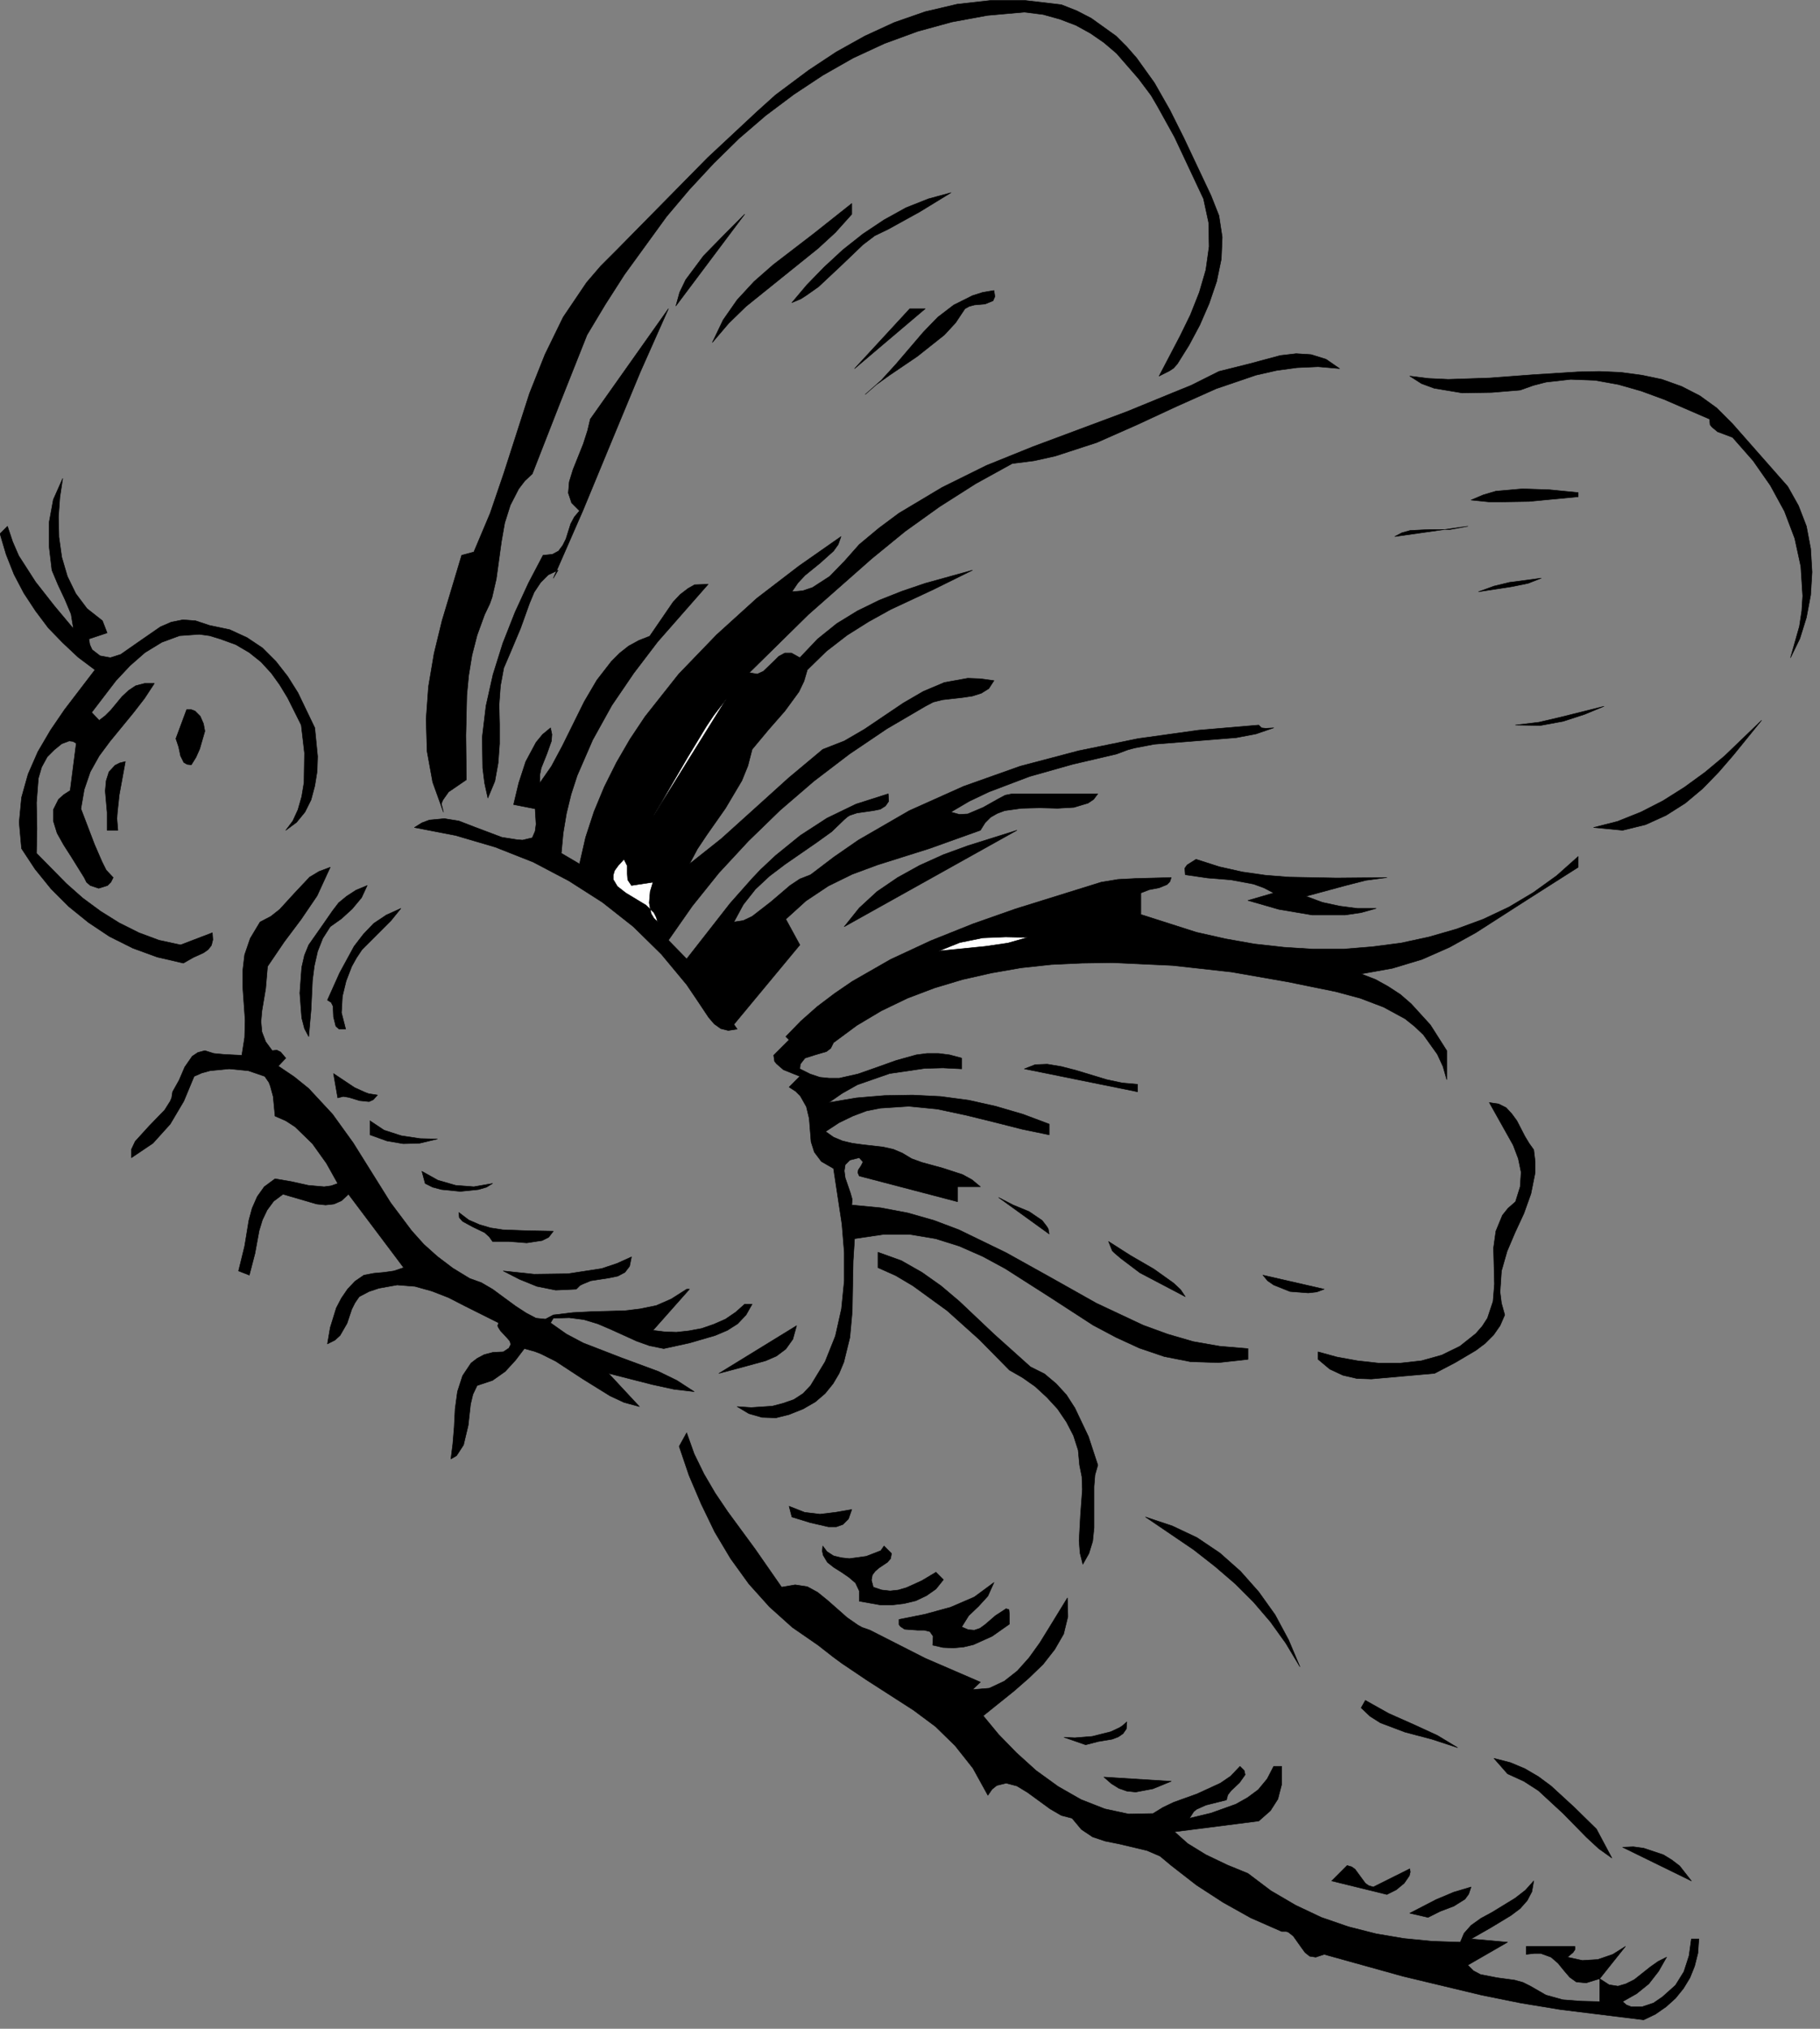 <?xml version="1.0" encoding="UTF-8" standalone="no"?>
<svg
   xmlns:dc="http://purl.org/dc/elements/1.1/"
   xmlns:cc="http://creativecommons.org/ns#"
   xmlns:rdf="http://www.w3.org/1999/02/22-rdf-syntax-ns#"
   xmlns:svg="http://www.w3.org/2000/svg"
   xmlns="http://www.w3.org/2000/svg"
   xmlns:sodipodi="http://sodipodi.sourceforge.net/DTD/sodipodi-0.dtd"
   xmlns:inkscape="http://www.inkscape.org/namespaces/inkscape"
   version="1.0"
   width="68.615mm"
   height="76.482mm"
   id="svg208"
   sodipodi:docname="CC000133.WMF">
  <rect width="100%" height="100%" fill="#808080" stroke="none"/>
  <sodipodi:namedview
     pagecolor="#ffffff"
     bordercolor="#666666"
     borderopacity="1"
     objecttolerance="10"
     gridtolerance="10"
     guidetolerance="10"
     inkscape:pageopacity="0"
     inkscape:pageshadow="2"
     inkscape:window-width="640"
     inkscape:window-height="480"
     id="namedview210" />
  <defs
     id="defs6">
    <clipPath
       clipPathUnits="userSpaceOnUse"
       id="clipWmfPath1">
      <path
         d="M 0,0 L 259.2,0 L 259.2,288.933 L 0,288.933 z"
         id="path2" />
    </clipPath>
    <pattern
       id="WMFhbasepattern"
       patternUnits="userSpaceOnUse"
       width="6"
       height="6"
       x="0"
       y="0" />
  </defs>
  <path
     style="fill:#000000;fill-rule:nonzero;fill-opacity:1;stroke:none;"
     clip-path="url(#clipWmfPath1)"
     d="  M 172.556,27.86   L 173.689,30.726   L 174.155,33.792   L 174.022,36.925   L 173.355,40.124   L 172.289,43.257   L 170.956,46.323   L 169.423,49.189   L 167.757,51.855   L 167.224,52.455   L 166.624,52.854   L 165.158,53.588   L 168.157,47.856   L 169.623,44.856   L 170.889,41.657   L 171.822,38.458   L 172.289,35.125   L 172.222,31.726   L 171.489,28.327   L 167.357,19.529   L 164.958,15.196   L 164.024,13.597   L 162.225,11.197   L 159.092,7.598   L 157.293,6.065   L 155.36,4.732   L 153.294,3.599   L 151.028,2.733   L 148.628,2.066   L 145.962,1.733   L 140.697,2.199   L 135.632,3.133   L 130.766,4.466   L 126.034,6.199   L 121.569,8.265   L 117.237,10.731   L 113.104,13.464   L 109.105,16.463   L 105.306,19.729   L 101.707,23.261   L 98.241,26.994   L 94.976,30.86   L 88.977,39.124   L 86.244,43.39   L 83.645,47.722   L 79.779,57.453   L 75.847,67.518   L 74.781,68.518   L 73.914,69.651   L 72.715,71.983   L 71.915,74.516   L 71.448,77.182   L 70.715,82.514   L 70.115,85.114   L 69.782,86.047   L 69.049,87.58   L 67.983,90.512   L 67.249,93.378   L 66.783,96.244   L 66.516,99.044   L 66.383,104.776   L 66.45,111.108   L 63.917,112.841   L 63.117,113.974   L 62.917,114.44   L 62.917,114.64   L 63.184,115.707   L 61.651,111.441   L 60.851,107.042   L 60.718,102.443   L 61.051,97.844   L 61.851,93.112   L 62.984,88.446   L 65.783,79.115   L 67.516,78.649   L 69.849,73.116   L 71.782,67.451   L 75.447,56.054   L 77.647,50.522   L 80.246,45.19   L 83.579,40.257   L 85.578,37.925   L 87.777,35.725   L 100.841,22.461   L 107.839,15.93   L 110.505,13.53   L 115.237,9.998   L 119.169,7.398   L 123.235,5.132   L 127.434,3.199   L 131.833,1.666   L 136.365,0.6   L 141.097,0.067   L 146.096,0.067   L 151.228,0.667   L 153.427,1.533   L 155.493,2.599   L 159.026,5.132   L 160.559,6.665   L 161.958,8.265   L 164.491,11.797   L 166.69,15.663   L 168.69,19.662   L 172.556,27.86  z "
     id="path8" />
  <path
     style="fill:none;stroke:#000000;stroke-width:0.067px;stroke-linecap:round;stroke-linejoin:round;stroke-miterlimit:4;stroke-dasharray:none;stroke-opacity:1;"
     clip-path="url(#clipWmfPath1)"
     d="  M 172.556,27.86   L 173.689,30.726   L 174.155,33.792   L 174.022,36.925   L 173.355,40.124   L 172.289,43.257   L 170.956,46.323   L 169.423,49.189   L 167.757,51.855   L 167.224,52.455   L 166.624,52.854   L 165.158,53.588   L 168.157,47.856   L 169.623,44.856   L 170.889,41.657   L 171.822,38.458   L 172.289,35.125   L 172.222,31.726   L 171.489,28.327   L 167.357,19.529   L 164.958,15.196   L 164.024,13.597   L 162.225,11.197   L 159.092,7.598   L 157.293,6.065   L 155.36,4.732   L 153.294,3.599   L 151.028,2.733   L 148.628,2.066   L 145.962,1.733   L 140.697,2.199   L 135.632,3.133   L 130.766,4.466   L 126.034,6.199   L 121.569,8.265   L 117.237,10.731   L 113.104,13.464   L 109.105,16.463   L 105.306,19.729   L 101.707,23.261   L 98.241,26.994   L 94.976,30.86   L 88.977,39.124   L 86.244,43.39   L 83.645,47.722   L 79.779,57.453   L 75.847,67.518   L 74.781,68.518   L 73.914,69.651   L 72.715,71.983   L 71.915,74.516   L 71.448,77.182   L 70.715,82.514   L 70.115,85.114   L 69.782,86.047   L 69.049,87.58   L 67.983,90.512   L 67.249,93.378   L 66.783,96.244   L 66.516,99.044   L 66.383,104.776   L 66.45,111.108   L 63.917,112.841   L 63.117,113.974   L 62.917,114.44   L 62.917,114.64   L 63.184,115.707   L 61.651,111.441   L 60.851,107.042   L 60.718,102.443   L 61.051,97.844   L 61.851,93.112   L 62.984,88.446   L 65.783,79.115   L 67.516,78.649   L 69.849,73.116   L 71.782,67.451   L 75.447,56.054   L 77.647,50.522   L 80.246,45.19   L 83.579,40.257   L 85.578,37.925   L 87.777,35.725   L 100.841,22.461   L 107.839,15.93   L 110.505,13.53   L 115.237,9.998   L 119.169,7.398   L 123.235,5.132   L 127.434,3.199   L 131.833,1.666   L 136.365,0.6   L 141.097,0.067   L 146.096,0.067   L 151.228,0.667   L 153.427,1.533   L 155.493,2.599   L 159.026,5.132   L 160.559,6.665   L 161.958,8.265   L 164.491,11.797   L 166.69,15.663   L 168.69,19.662   L 172.556,27.86  z "
     id="path10" />
  <path
     style="fill:#000000;fill-rule:nonzero;fill-opacity:1;stroke:none;"
     clip-path="url(#clipWmfPath1)"
     d="  M 135.498,27.46   L 131.033,30.193   L 126.567,32.659   L 124.635,33.592   L 122.968,34.859   L 119.836,37.858   L 116.637,40.857   L 114.837,42.124   L 114.104,42.59   L 112.838,43.123   L 114.97,40.591   L 117.436,38.058   L 120.102,35.592   L 122.968,33.326   L 125.968,31.326   L 129.1,29.593   L 132.299,28.327   L 135.498,27.46  z "
     id="path12" />
  <path
     style="fill:none;stroke:#000000;stroke-width:0.067px;stroke-linecap:round;stroke-linejoin:round;stroke-miterlimit:4;stroke-dasharray:none;stroke-opacity:1;"
     clip-path="url(#clipWmfPath1)"
     d="  M 135.498,27.46   L 131.033,30.193   L 126.567,32.659   L 124.635,33.592   L 122.968,34.859   L 119.836,37.858   L 116.637,40.857   L 114.837,42.124   L 114.104,42.59   L 112.838,43.123   L 114.97,40.591   L 117.436,38.058   L 120.102,35.592   L 122.968,33.326   L 125.968,31.326   L 129.1,29.593   L 132.299,28.327   L 135.498,27.46  z "
     id="path14" />
  <path
     style="fill:#000000;fill-rule:nonzero;fill-opacity:1;stroke:none;"
     clip-path="url(#clipWmfPath1)"
     d="  M 121.369,30.526   L 119.036,33.126   L 116.57,35.392   L 111.438,39.524   L 106.306,43.657   L 103.84,46.056   L 101.507,48.789   L 103.04,45.589   L 105.04,42.723   L 107.439,40.124   L 110.172,37.725   L 115.904,33.326   L 121.369,28.993   L 121.369,30.526  z "
     id="path16" />
  <path
     style="fill:none;stroke:#000000;stroke-width:0.067px;stroke-linecap:round;stroke-linejoin:round;stroke-miterlimit:4;stroke-dasharray:none;stroke-opacity:1;"
     clip-path="url(#clipWmfPath1)"
     d="  M 121.369,30.526   L 119.036,33.126   L 116.57,35.392   L 111.438,39.524   L 106.306,43.657   L 103.84,46.056   L 101.507,48.789   L 103.04,45.589   L 105.04,42.723   L 107.439,40.124   L 110.172,37.725   L 115.904,33.326   L 121.369,28.993   L 121.369,30.526  z "
     id="path18" />
  <path
     style="fill:#000000;fill-rule:nonzero;fill-opacity:1;stroke:none;"
     clip-path="url(#clipWmfPath1)"
     d="  M 96.309,43.59   L 96.842,41.657   L 97.708,39.857   L 100.241,36.458   L 103.24,33.392   L 106.106,30.526   L 96.309,43.59  z "
     id="path20" />
  <path
     style="fill:none;stroke:#000000;stroke-width:0.067px;stroke-linecap:round;stroke-linejoin:round;stroke-miterlimit:4;stroke-dasharray:none;stroke-opacity:1;"
     clip-path="url(#clipWmfPath1)"
     d="  M 96.309,43.59   L 96.842,41.657   L 97.708,39.857   L 100.241,36.458   L 103.24,33.392   L 106.106,30.526   L 96.309,43.59  z "
     id="path22" />
  <path
     style="fill:#000000;fill-rule:nonzero;fill-opacity:1;stroke:none;"
     clip-path="url(#clipWmfPath1)"
     d="  M 141.63,41.39   L 141.764,42.257   L 141.497,42.857   L 140.364,43.323   L 138.831,43.457   L 138.098,43.657   L 137.498,43.99   L 136.165,45.989   L 134.565,47.722   L 130.7,50.788   L 126.767,53.454   L 124.901,54.787   L 123.302,56.187   L 125.568,54.188   L 127.634,51.921   L 131.566,47.322   L 133.632,45.19   L 135.898,43.457   L 138.564,42.124   L 140.031,41.657   L 141.63,41.39  z "
     id="path24" />
  <path
     style="fill:none;stroke:#000000;stroke-width:0.067px;stroke-linecap:round;stroke-linejoin:round;stroke-miterlimit:4;stroke-dasharray:none;stroke-opacity:1;"
     clip-path="url(#clipWmfPath1)"
     d="  M 141.63,41.39   L 141.764,42.257   L 141.497,42.857   L 140.364,43.323   L 138.831,43.457   L 138.098,43.657   L 137.498,43.99   L 136.165,45.989   L 134.565,47.722   L 130.7,50.788   L 126.767,53.454   L 124.901,54.787   L 123.302,56.187   L 125.568,54.188   L 127.634,51.921   L 131.566,47.322   L 133.632,45.19   L 135.898,43.457   L 138.564,42.124   L 140.031,41.657   L 141.63,41.39  z "
     id="path26" />
  <path
     style="fill:#000000;fill-rule:nonzero;fill-opacity:1;stroke:none;"
     clip-path="url(#clipWmfPath1)"
     d="  M 78.846,82.381   L 79.513,81.248   L 78.113,81.914   L 77.047,82.981   L 76.114,84.381   L 75.447,85.98   L 74.181,89.513   L 72.781,92.845   L 71.782,95.178   L 71.315,97.711   L 71.115,100.444   L 71.182,103.176   L 71.182,105.976   L 70.982,108.708   L 70.515,111.308   L 69.515,113.707   L 69.049,111.574   L 68.782,109.441   L 68.716,105.042   L 69.249,100.577   L 70.249,96.111   L 71.648,91.646   L 73.381,87.247   L 75.314,83.048   L 77.38,79.115   L 78.713,78.982   L 79.58,78.515   L 80.179,77.715   L 80.646,76.782   L 81.312,74.649   L 81.846,73.65   L 82.579,72.783   L 81.446,71.65   L 80.979,70.25   L 81.112,68.651   L 81.646,66.918   L 83.112,63.252   L 83.712,61.386   L 84.112,59.72   L 95.242,43.99   L 91.243,52.988   L 87.178,62.786   L 83.045,72.783   L 78.846,82.381  z "
     id="path28" />
  <path
     style="fill:none;stroke:#000000;stroke-width:0.067px;stroke-linecap:round;stroke-linejoin:round;stroke-miterlimit:4;stroke-dasharray:none;stroke-opacity:1;"
     clip-path="url(#clipWmfPath1)"
     d="  M 78.846,82.381   L 79.513,81.248   L 78.113,81.914   L 77.047,82.981   L 76.114,84.381   L 75.447,85.98   L 74.181,89.513   L 72.781,92.845   L 71.782,95.178   L 71.315,97.711   L 71.115,100.444   L 71.182,103.176   L 71.182,105.976   L 70.982,108.708   L 70.515,111.308   L 69.515,113.707   L 69.049,111.574   L 68.782,109.441   L 68.716,105.042   L 69.249,100.577   L 70.249,96.111   L 71.648,91.646   L 73.381,87.247   L 75.314,83.048   L 77.38,79.115   L 78.713,78.982   L 79.58,78.515   L 80.179,77.715   L 80.646,76.782   L 81.312,74.649   L 81.846,73.65   L 82.579,72.783   L 81.446,71.65   L 80.979,70.25   L 81.112,68.651   L 81.646,66.918   L 83.112,63.252   L 83.712,61.386   L 84.112,59.72   L 95.242,43.99   L 91.243,52.988   L 87.178,62.786   L 83.045,72.783   L 78.846,82.381  z "
     id="path30" />
  <path
     style="fill:#000000;fill-rule:nonzero;fill-opacity:1;stroke:none;"
     clip-path="url(#clipWmfPath1)"
     d="  M 121.769,52.521   L 129.633,43.99   L 131.833,43.99   L 121.769,52.521  z "
     id="path32" />
  <path
     style="fill:none;stroke:#000000;stroke-width:0.067px;stroke-linecap:round;stroke-linejoin:round;stroke-miterlimit:4;stroke-dasharray:none;stroke-opacity:1;"
     clip-path="url(#clipWmfPath1)"
     d="  M 121.769,52.521   L 129.633,43.99   L 131.833,43.99   L 121.769,52.521  z "
     id="path34" />
  <path
     style="fill:#000000;fill-rule:nonzero;fill-opacity:1;stroke:none;"
     clip-path="url(#clipWmfPath1)"
     d="  M 190.884,52.521   L 187.818,52.255   L 184.819,52.388   L 181.887,52.788   L 178.954,53.454   L 173.289,55.387   L 167.624,57.92   L 162.025,60.519   L 156.293,63.052   L 150.361,64.985   L 147.362,65.652   L 144.23,66.051   L 139.031,68.917   L 133.899,72.183   L 128.967,75.716   L 124.235,79.582   L 115.17,87.58   L 106.773,95.845   L 107.906,96.045   L 108.772,95.645   L 110.305,94.178   L 110.971,93.512   L 111.838,93.045   L 112.771,93.045   L 113.971,93.712   L 116.503,91.046   L 119.236,88.846   L 122.169,87.047   L 125.301,85.514   L 128.5,84.247   L 131.833,83.114   L 138.564,81.248   L 133.032,83.981   L 126.901,86.847   L 123.768,88.58   L 120.702,90.512   L 117.77,92.779   L 115.037,95.445   L 114.571,97.044   L 113.837,98.577   L 111.838,101.31   L 109.505,103.976   L 107.172,106.775   L 106.573,109.108   L 105.706,111.241   L 103.373,115.173   L 100.707,118.973   L 99.374,120.972   L 98.241,123.105   L 102.774,119.506   L 107.506,115.24   L 112.371,110.841   L 117.237,106.775   L 120.302,105.576   L 123.168,103.909   L 128.7,100.177   L 131.566,98.511   L 134.565,97.244   L 137.898,96.644   L 139.697,96.711   L 141.63,96.978   L 140.897,98.111   L 139.831,98.777   L 138.564,99.177   L 137.231,99.377   L 134.299,99.71   L 132.966,100.044   L 131.833,100.643   L 126.368,103.843   L 121.036,107.442   L 115.97,111.308   L 111.171,115.44   L 106.639,119.839   L 102.44,124.371   L 98.641,129.104   L 95.242,133.969   L 97.842,136.635   L 104.04,128.704   L 107.172,125.171   L 108.372,123.905   L 110.505,121.905   L 114.037,119.039   L 117.836,116.573   L 121.969,114.574   L 126.567,113.107   L 126.634,114.174   L 126.168,114.84   L 125.434,115.307   L 124.435,115.507   L 122.102,115.84   L 121.102,116.173   L 120.769,116.373   L 120.302,116.773   L 118.503,118.506   L 116.37,120.039   L 111.838,123.172   L 109.638,124.838   L 107.639,126.704   L 105.906,128.904   L 104.573,131.37   L 105.906,131.17   L 107.172,130.57   L 109.838,128.504   L 112.571,126.171   L 113.971,125.238   L 115.504,124.638   L 118.836,122.105   L 122.302,119.706   L 129.567,115.507   L 137.298,112.041   L 145.363,109.175   L 153.694,106.975   L 162.158,105.242   L 170.756,104.043   L 179.354,103.309   L 179.754,103.709   L 180.354,103.776   L 181.487,103.709   L 178.954,104.576   L 176.155,105.109   L 170.356,105.576   L 164.491,106.042   L 161.692,106.575   L 160.692,106.842   L 159.092,107.442   L 152.827,108.908   L 146.696,110.641   L 140.897,112.841   L 138.098,114.174   L 135.498,115.707   L 136.698,116.04   L 137.898,115.973   L 140.097,115.04   L 142.23,113.84   L 143.23,113.307   L 144.23,113.107   L 156.426,113.107   L 155.827,113.907   L 155.027,114.44   L 153.027,115.04   L 150.695,115.173   L 148.162,115.107   L 145.563,115.173   L 143.163,115.507   L 142.097,115.907   L 141.164,116.44   L 140.364,117.24   L 139.697,118.306   L 132.433,120.905   L 125.035,123.238   L 121.435,124.571   L 118.036,126.238   L 114.837,128.37   L 111.971,130.97   L 113.971,134.636   L 104.573,145.966   L 105.04,146.633   L 103.773,146.833   L 102.707,146.566   L 101.774,145.9   L 100.974,144.967   L 99.374,142.567   L 97.842,140.301   L 94.242,135.969   L 90.243,132.036   L 85.845,128.57   L 81.046,125.504   L 75.98,122.838   L 70.582,120.705   L 64.917,119.039   L 59.051,117.906   L 60.118,117.24   L 61.184,116.84   L 63.317,116.64   L 65.383,116.973   L 67.449,117.773   L 71.515,119.306   L 73.648,119.639   L 74.448,119.706   L 75.847,119.372   L 76.247,118.439   L 76.38,117.44   L 76.247,115.24   L 73.181,114.64   L 73.914,111.574   L 74.914,108.508   L 76.38,105.776   L 77.313,104.643   L 78.446,103.709   L 78.646,104.643   L 78.58,105.576   L 77.913,107.442   L 77.114,109.441   L 76.914,110.441   L 76.914,111.574   L 78.58,109.175   L 80.113,106.309   L 83.245,99.977   L 85.045,96.911   L 87.111,94.245   L 88.311,93.045   L 89.577,92.045   L 91.043,91.246   L 92.576,90.646   L 95.909,85.78   L 96.908,84.714   L 98.041,83.847   L 98.975,83.314   L 100.907,83.247   L 93.709,91.446   L 90.31,95.911   L 87.178,100.51   L 84.445,105.442   L 82.246,110.508   L 81.379,113.174   L 80.713,115.907   L 80.246,118.706   L 79.979,121.572   L 82.579,123.105   L 83.445,119.306   L 84.645,115.64   L 86.111,112.107   L 87.844,108.642   L 89.777,105.309   L 91.91,102.11   L 96.708,96.045   L 102.107,90.446   L 107.839,85.247   L 113.837,80.648   L 119.836,76.449   L 119.436,77.582   L 118.769,78.515   L 116.837,80.248   L 114.704,81.981   L 113.704,83.048   L 112.838,84.314   L 114.371,84.181   L 115.77,83.714   L 118.236,82.114   L 120.369,79.915   L 122.435,77.582   L 125.234,75.249   L 128.1,73.116   L 134.232,69.451   L 140.564,66.318   L 147.162,63.652   L 160.559,58.653   L 167.224,55.92   L 169.69,54.921   L 173.689,52.921   L 177.954,51.855   L 182.42,50.655   L 184.686,50.388   L 186.819,50.522   L 188.951,51.188   L 190.884,52.521  z "
     id="path36" />
  <path
     style="fill:none;stroke:#000000;stroke-width:0.067px;stroke-linecap:round;stroke-linejoin:round;stroke-miterlimit:4;stroke-dasharray:none;stroke-opacity:1;"
     clip-path="url(#clipWmfPath1)"
     d="  M 190.884,52.521   L 187.818,52.255   L 184.819,52.388   L 181.887,52.788   L 178.954,53.454   L 173.289,55.387   L 167.624,57.92   L 162.025,60.519   L 156.293,63.052   L 150.361,64.985   L 147.362,65.652   L 144.23,66.051   L 139.031,68.917   L 133.899,72.183   L 128.967,75.716   L 124.235,79.582   L 115.17,87.58   L 106.773,95.845   L 107.906,96.045   L 108.772,95.645   L 110.305,94.178   L 110.971,93.512   L 111.838,93.045   L 112.771,93.045   L 113.971,93.712   L 116.503,91.046   L 119.236,88.846   L 122.169,87.047   L 125.301,85.514   L 128.5,84.247   L 131.833,83.114   L 138.564,81.248   L 133.032,83.981   L 126.901,86.847   L 123.768,88.58   L 120.702,90.512   L 117.77,92.779   L 115.037,95.445   L 114.571,97.044   L 113.837,98.577   L 111.838,101.31   L 109.505,103.976   L 107.172,106.775   L 106.573,109.108   L 105.706,111.241   L 103.373,115.173   L 100.707,118.973   L 99.374,120.972   L 98.241,123.105   L 102.774,119.506   L 107.506,115.24   L 112.371,110.841   L 117.237,106.775   L 120.302,105.576   L 123.168,103.909   L 128.7,100.177   L 131.566,98.511   L 134.565,97.244   L 137.898,96.644   L 139.697,96.711   L 141.63,96.978   L 140.897,98.111   L 139.831,98.777   L 138.564,99.177   L 137.231,99.377   L 134.299,99.71   L 132.966,100.044   L 131.833,100.643   L 126.368,103.843   L 121.036,107.442   L 115.97,111.308   L 111.171,115.44   L 106.639,119.839   L 102.44,124.371   L 98.641,129.104   L 95.242,133.969   L 97.842,136.635   L 104.04,128.704   L 107.172,125.171   L 108.372,123.905   L 110.505,121.905   L 114.037,119.039   L 117.836,116.573   L 121.969,114.574   L 126.567,113.107   L 126.634,114.174   L 126.168,114.84   L 125.434,115.307   L 124.435,115.507   L 122.102,115.84   L 121.102,116.173   L 120.769,116.373   L 120.302,116.773   L 118.503,118.506   L 116.37,120.039   L 111.838,123.172   L 109.638,124.838   L 107.639,126.704   L 105.906,128.904   L 104.573,131.37   L 105.906,131.17   L 107.172,130.57   L 109.838,128.504   L 112.571,126.171   L 113.971,125.238   L 115.504,124.638   L 118.836,122.105   L 122.302,119.706   L 129.567,115.507   L 137.298,112.041   L 145.363,109.175   L 153.694,106.975   L 162.158,105.242   L 170.756,104.043   L 179.354,103.309   L 179.754,103.709   L 180.354,103.776   L 181.487,103.709   L 178.954,104.576   L 176.155,105.109   L 170.356,105.576   L 164.491,106.042   L 161.692,106.575   L 160.692,106.842   L 159.092,107.442   L 152.827,108.908   L 146.696,110.641   L 140.897,112.841   L 138.098,114.174   L 135.498,115.707   L 136.698,116.04   L 137.898,115.973   L 140.097,115.04   L 142.23,113.84   L 143.23,113.307   L 144.23,113.107   L 156.426,113.107   L 155.827,113.907   L 155.027,114.44   L 153.027,115.04   L 150.695,115.173   L 148.162,115.107   L 145.563,115.173   L 143.163,115.507   L 142.097,115.907   L 141.164,116.44   L 140.364,117.24   L 139.697,118.306   L 132.433,120.905   L 125.035,123.238   L 121.435,124.571   L 118.036,126.238   L 114.837,128.37   L 111.971,130.97   L 113.971,134.636   L 104.573,145.966   L 105.04,146.633   L 103.773,146.833   L 102.707,146.566   L 101.774,145.9   L 100.974,144.967   L 99.374,142.567   L 97.842,140.301   L 94.242,135.969   L 90.243,132.036   L 85.845,128.57   L 81.046,125.504   L 75.98,122.838   L 70.582,120.705   L 64.917,119.039   L 59.051,117.906   L 60.118,117.24   L 61.184,116.84   L 63.317,116.64   L 65.383,116.973   L 67.449,117.773   L 71.515,119.306   L 73.648,119.639   L 74.448,119.706   L 75.847,119.372   L 76.247,118.439   L 76.38,117.44   L 76.247,115.24   L 73.181,114.64   L 73.914,111.574   L 74.914,108.508   L 76.38,105.776   L 77.313,104.643   L 78.446,103.709   L 78.646,104.643   L 78.58,105.576   L 77.913,107.442   L 77.114,109.441   L 76.914,110.441   L 76.914,111.574   L 78.58,109.175   L 80.113,106.309   L 83.245,99.977   L 85.045,96.911   L 87.111,94.245   L 88.311,93.045   L 89.577,92.045   L 91.043,91.246   L 92.576,90.646   L 95.909,85.78   L 96.908,84.714   L 98.041,83.847   L 98.975,83.314   L 100.907,83.247   L 93.709,91.446   L 90.31,95.911   L 87.178,100.51   L 84.445,105.442   L 82.246,110.508   L 81.379,113.174   L 80.713,115.907   L 80.246,118.706   L 79.979,121.572   L 82.579,123.105   L 83.445,119.306   L 84.645,115.64   L 86.111,112.107   L 87.844,108.642   L 89.777,105.309   L 91.91,102.11   L 96.708,96.045   L 102.107,90.446   L 107.839,85.247   L 113.837,80.648   L 119.836,76.449   L 119.436,77.582   L 118.769,78.515   L 116.837,80.248   L 114.704,81.981   L 113.704,83.048   L 112.838,84.314   L 114.371,84.181   L 115.77,83.714   L 118.236,82.114   L 120.369,79.915   L 122.435,77.582   L 125.234,75.249   L 128.1,73.116   L 134.232,69.451   L 140.564,66.318   L 147.162,63.652   L 160.559,58.653   L 167.224,55.92   L 169.69,54.921   L 173.689,52.921   L 177.954,51.855   L 182.42,50.655   L 184.686,50.388   L 186.819,50.522   L 188.951,51.188   L 190.884,52.521  z "
     id="path38" />
  <path
     style="fill:#000000;fill-rule:nonzero;fill-opacity:1;stroke:none;"
     clip-path="url(#clipWmfPath1)"
     d="  M 254.734,69.317   L 256.267,72.05   L 257.4,74.983   L 258,78.182   L 258.2,81.515   L 258,84.78   L 257.4,87.98   L 256.467,90.979   L 255.134,93.712   L 256.401,89.246   L 256.734,87.047   L 256.867,84.914   L 256.601,80.715   L 255.734,76.716   L 254.268,72.85   L 252.268,69.184   L 249.802,65.652   L 246.87,62.319   L 244.737,61.519   L 243.937,60.853   L 243.671,60.519   L 243.604,59.72   L 237.139,56.92   L 233.873,55.72   L 230.607,54.787   L 227.275,54.188   L 223.809,54.054   L 220.277,54.454   L 218.477,54.921   L 216.611,55.587   L 212.545,55.92   L 208.346,55.987   L 204.347,55.321   L 202.548,54.654   L 200.882,53.588   L 203.548,53.921   L 206.347,54.054   L 212.279,53.854   L 218.477,53.388   L 224.809,52.988   L 227.875,52.921   L 230.941,53.054   L 233.94,53.454   L 236.806,54.054   L 239.605,55.054   L 242.204,56.387   L 244.604,58.12   L 246.87,60.386   L 254.734,69.317  z "
     id="path40" />
  <path
     style="fill:none;stroke:#000000;stroke-width:0.067px;stroke-linecap:round;stroke-linejoin:round;stroke-miterlimit:4;stroke-dasharray:none;stroke-opacity:1;"
     clip-path="url(#clipWmfPath1)"
     d="  M 254.734,69.317   L 256.267,72.05   L 257.4,74.983   L 258,78.182   L 258.2,81.515   L 258,84.78   L 257.4,87.98   L 256.467,90.979   L 255.134,93.712   L 256.401,89.246   L 256.734,87.047   L 256.867,84.914   L 256.601,80.715   L 255.734,76.716   L 254.268,72.85   L 252.268,69.184   L 249.802,65.652   L 246.87,62.319   L 244.737,61.519   L 243.937,60.853   L 243.671,60.519   L 243.604,59.72   L 237.139,56.92   L 233.873,55.72   L 230.607,54.787   L 227.275,54.188   L 223.809,54.054   L 220.277,54.454   L 218.477,54.921   L 216.611,55.587   L 212.545,55.92   L 208.346,55.987   L 204.347,55.321   L 202.548,54.654   L 200.882,53.588   L 203.548,53.921   L 206.347,54.054   L 212.279,53.854   L 218.477,53.388   L 224.809,52.988   L 227.875,52.921   L 230.941,53.054   L 233.94,53.454   L 236.806,54.054   L 239.605,55.054   L 242.204,56.387   L 244.604,58.12   L 246.87,60.386   L 254.734,69.317  z "
     id="path42" />
  <path
     style="fill:#000000;fill-rule:nonzero;fill-opacity:1;stroke:none;"
     clip-path="url(#clipWmfPath1)"
     d="  M 14.596,88.446   L 15.263,90.179   L 12.663,91.046   L 12.797,91.845   L 13.13,92.579   L 14.263,93.445   L 15.729,93.712   L 17.196,93.245   L 20.062,91.246   L 22.861,89.313   L 24.394,88.646   L 26.06,88.313   L 27.86,88.446   L 29.859,89.113   L 32.725,89.713   L 35.191,90.846   L 37.39,92.312   L 39.323,94.245   L 40.989,96.378   L 42.456,98.711   L 44.855,103.709   L 45.255,107.775   L 45.188,109.908   L 44.855,111.974   L 44.322,113.974   L 43.455,115.707   L 42.256,117.173   L 40.723,118.306   L 41.723,116.973   L 42.456,115.373   L 42.989,113.507   L 43.322,111.508   L 43.389,107.309   L 42.922,103.309   L 40.989,99.444   L 39.856,97.577   L 38.657,95.911   L 37.19,94.312   L 35.524,92.979   L 33.591,91.845   L 31.392,91.046   L 29.859,90.579   L 28.393,90.379   L 25.593,90.579   L 23.061,91.512   L 20.661,92.979   L 18.529,94.845   L 16.529,96.978   L 13.063,101.51   L 14.13,102.643   L 14.996,101.976   L 15.796,101.177   L 17.396,99.244   L 18.329,98.377   L 19.328,97.711   L 20.595,97.378   L 21.994,97.378   L 20.595,99.51   L 18.995,101.577   L 15.663,105.642   L 14.13,107.708   L 12.863,109.975   L 11.997,112.507   L 11.53,115.24   L 13.463,120.306   L 14.53,122.772   L 14.996,123.705   L 15.129,123.971   L 16.129,125.038   L 15.796,125.704   L 15.329,126.171   L 14.063,126.571   L 12.863,126.171   L 12.33,125.704   L 11.997,125.038   L 10.131,122.039   L 9.064,120.372   L 8.131,118.706   L 7.598,116.973   L 7.598,115.373   L 8.331,113.907   L 9.064,113.241   L 9.997,112.641   L 10.864,105.909   L 10.397,105.642   L 9.864,105.576   L 8.798,105.976   L 7.731,106.842   L 6.732,107.842   L 5.932,109.308   L 5.465,110.908   L 5.199,114.374   L 5.265,118.039   L 5.199,121.572   L 9.464,125.904   L 11.797,127.97   L 14.33,129.837   L 16.996,131.503   L 19.795,132.903   L 22.661,133.969   L 25.727,134.636   L 30.259,132.903   L 30.326,133.902   L 30.126,134.702   L 29.659,135.302   L 28.993,135.769   L 27.526,136.435   L 26.127,137.235   L 22.394,136.369   L 18.928,135.102   L 15.596,133.436   L 12.597,131.436   L 9.797,129.17   L 7.265,126.637   L 4.999,123.838   L 3.066,120.905   L 2.733,117.173   L 3.066,113.64   L 3.999,110.308   L 5.399,107.109   L 7.198,104.043   L 9.198,101.11   L 13.53,95.445   L 11.13,93.645   L 8.931,91.579   L 6.865,89.446   L 5.065,87.047   L 3.399,84.514   L 1.999,81.848   L 0.866,78.982   L 0,76.049   L 1.066,74.983   L 1.8,77.182   L 2.666,79.182   L 5.065,82.914   L 7.731,86.313   L 10.464,89.579   L 10.131,87.513   L 9.264,85.447   L 8.265,83.314   L 7.398,81.248   L 6.998,77.849   L 6.998,74.449   L 7.598,71.184   L 8.931,68.184   L 8.531,70.85   L 8.331,73.65   L 8.398,76.516   L 8.798,79.382   L 9.598,82.114   L 10.797,84.58   L 12.397,86.713   L 14.596,88.446  z "
     id="path44" />
  <path
     style="fill:none;stroke:#000000;stroke-width:0.067px;stroke-linecap:round;stroke-linejoin:round;stroke-miterlimit:4;stroke-dasharray:none;stroke-opacity:1;"
     clip-path="url(#clipWmfPath1)"
     d="  M 14.596,88.446   L 15.263,90.179   L 12.663,91.046   L 12.797,91.845   L 13.13,92.579   L 14.263,93.445   L 15.729,93.712   L 17.196,93.245   L 20.062,91.246   L 22.861,89.313   L 24.394,88.646   L 26.06,88.313   L 27.86,88.446   L 29.859,89.113   L 32.725,89.713   L 35.191,90.846   L 37.39,92.312   L 39.323,94.245   L 40.989,96.378   L 42.456,98.711   L 44.855,103.709   L 45.255,107.775   L 45.188,109.908   L 44.855,111.974   L 44.322,113.974   L 43.455,115.707   L 42.256,117.173   L 40.723,118.306   L 41.723,116.973   L 42.456,115.373   L 42.989,113.507   L 43.322,111.508   L 43.389,107.309   L 42.922,103.309   L 40.989,99.444   L 39.856,97.577   L 38.657,95.911   L 37.19,94.312   L 35.524,92.979   L 33.591,91.845   L 31.392,91.046   L 29.859,90.579   L 28.393,90.379   L 25.593,90.579   L 23.061,91.512   L 20.661,92.979   L 18.529,94.845   L 16.529,96.978   L 13.063,101.51   L 14.13,102.643   L 14.996,101.976   L 15.796,101.177   L 17.396,99.244   L 18.329,98.377   L 19.328,97.711   L 20.595,97.378   L 21.994,97.378   L 20.595,99.51   L 18.995,101.577   L 15.663,105.642   L 14.13,107.708   L 12.863,109.975   L 11.997,112.507   L 11.53,115.24   L 13.463,120.306   L 14.53,122.772   L 14.996,123.705   L 15.129,123.971   L 16.129,125.038   L 15.796,125.704   L 15.329,126.171   L 14.063,126.571   L 12.863,126.171   L 12.33,125.704   L 11.997,125.038   L 10.131,122.039   L 9.064,120.372   L 8.131,118.706   L 7.598,116.973   L 7.598,115.373   L 8.331,113.907   L 9.064,113.241   L 9.997,112.641   L 10.864,105.909   L 10.397,105.642   L 9.864,105.576   L 8.798,105.976   L 7.731,106.842   L 6.732,107.842   L 5.932,109.308   L 5.465,110.908   L 5.199,114.374   L 5.265,118.039   L 5.199,121.572   L 9.464,125.904   L 11.797,127.97   L 14.33,129.837   L 16.996,131.503   L 19.795,132.903   L 22.661,133.969   L 25.727,134.636   L 30.259,132.903   L 30.326,133.902   L 30.126,134.702   L 29.659,135.302   L 28.993,135.769   L 27.526,136.435   L 26.127,137.235   L 22.394,136.369   L 18.928,135.102   L 15.596,133.436   L 12.597,131.436   L 9.797,129.17   L 7.265,126.637   L 4.999,123.838   L 3.066,120.905   L 2.733,117.173   L 3.066,113.64   L 3.999,110.308   L 5.399,107.109   L 7.198,104.043   L 9.198,101.11   L 13.53,95.445   L 11.13,93.645   L 8.931,91.579   L 6.865,89.446   L 5.065,87.047   L 3.399,84.514   L 1.999,81.848   L 0.866,78.982   L 0,76.049   L 1.066,74.983   L 1.8,77.182   L 2.666,79.182   L 5.065,82.914   L 7.731,86.313   L 10.464,89.579   L 10.131,87.513   L 9.264,85.447   L 8.265,83.314   L 7.398,81.248   L 6.998,77.849   L 6.998,74.449   L 7.598,71.184   L 8.931,68.184   L 8.531,70.85   L 8.331,73.65   L 8.398,76.516   L 8.798,79.382   L 9.598,82.114   L 10.797,84.58   L 12.397,86.713   L 14.596,88.446  z "
     id="path46" />
  <path
     style="fill:#000000;fill-rule:nonzero;fill-opacity:1;stroke:none;"
     clip-path="url(#clipWmfPath1)"
     d="  M 224.876,70.784   L 217.877,71.45   L 213.812,71.517   L 212.212,71.517   L 209.613,71.25   L 211.346,70.517   L 213.145,69.984   L 216.944,69.651   L 220.81,69.784   L 224.876,70.184   L 224.876,70.784  z "
     id="path48" />
  <path
     style="fill:none;stroke:#000000;stroke-width:0.067px;stroke-linecap:round;stroke-linejoin:round;stroke-miterlimit:4;stroke-dasharray:none;stroke-opacity:1;"
     clip-path="url(#clipWmfPath1)"
     d="  M 224.876,70.784   L 217.877,71.45   L 213.812,71.517   L 212.212,71.517   L 209.613,71.25   L 211.346,70.517   L 213.145,69.984   L 216.944,69.651   L 220.81,69.784   L 224.876,70.184   L 224.876,70.784  z "
     id="path50" />
  <path
     style="fill:#000000;fill-rule:nonzero;fill-opacity:1;stroke:none;"
     clip-path="url(#clipWmfPath1)"
     d="  M 198.749,76.449   L 199.749,75.916   L 200.948,75.583   L 203.681,75.449   L 206.614,75.449   L 209.146,74.983   L 198.749,76.449  z "
     id="path52" />
  <path
     style="fill:none;stroke:#000000;stroke-width:0.067px;stroke-linecap:round;stroke-linejoin:round;stroke-miterlimit:4;stroke-dasharray:none;stroke-opacity:1;"
     clip-path="url(#clipWmfPath1)"
     d="  M 198.749,76.449   L 199.749,75.916   L 200.948,75.583   L 203.681,75.449   L 206.614,75.449   L 209.146,74.983   L 198.749,76.449  z "
     id="path54" />
  <path
     style="fill:#000000;fill-rule:nonzero;fill-opacity:1;stroke:none;"
     clip-path="url(#clipWmfPath1)"
     d="  M 219.61,82.381   L 217.744,83.114   L 215.478,83.581   L 210.679,84.314   L 212.879,83.514   L 215.078,82.981   L 219.61,82.381  z "
     id="path56" />
  <path
     style="fill:none;stroke:#000000;stroke-width:0.067px;stroke-linecap:round;stroke-linejoin:round;stroke-miterlimit:4;stroke-dasharray:none;stroke-opacity:1;"
     clip-path="url(#clipWmfPath1)"
     d="  M 219.61,82.381   L 217.744,83.114   L 215.478,83.581   L 210.679,84.314   L 212.879,83.514   L 215.078,82.981   L 219.61,82.381  z "
     id="path58" />
  <path
     style="fill:#ffffff;fill-rule:nonzero;fill-opacity:1;stroke:none;"
     clip-path="url(#clipWmfPath1)"
     d="  M 93.043,116.373   L 97.975,107.908   L 100.641,103.509   L 101.707,101.91   L 103.507,99.577   L 93.043,116.373  z "
     id="path60" />
  <path
     style="fill:none;stroke:#000000;stroke-width:0.067px;stroke-linecap:round;stroke-linejoin:round;stroke-miterlimit:4;stroke-dasharray:none;stroke-opacity:1;"
     clip-path="url(#clipWmfPath1)"
     d="  M 93.043,116.373   L 97.975,107.908   L 100.641,103.509   L 101.707,101.91   L 103.507,99.577   L 93.043,116.373  z "
     id="path62" />
  <path
     style="fill:#000000;fill-rule:nonzero;fill-opacity:1;stroke:none;"
     clip-path="url(#clipWmfPath1)"
     d="  M 228.541,100.643   L 225.809,101.777   L 222.743,102.776   L 219.477,103.376   L 215.944,103.309   L 219.277,102.91   L 222.409,102.176   L 228.541,100.643  z "
     id="path64" />
  <path
     style="fill:none;stroke:#000000;stroke-width:0.067px;stroke-linecap:round;stroke-linejoin:round;stroke-miterlimit:4;stroke-dasharray:none;stroke-opacity:1;"
     clip-path="url(#clipWmfPath1)"
     d="  M 228.541,100.643   L 225.809,101.777   L 222.743,102.776   L 219.477,103.376   L 215.944,103.309   L 219.277,102.91   L 222.409,102.176   L 228.541,100.643  z "
     id="path66" />
  <path
     style="fill:#000000;fill-rule:nonzero;fill-opacity:1;stroke:none;"
     clip-path="url(#clipWmfPath1)"
     d="  M 29.192,104.176   L 28.459,106.709   L 27.926,107.908   L 27.26,108.975   L 26.66,108.908   L 26.193,108.642   L 25.727,107.708   L 25.46,106.442   L 25.06,105.242   L 26.593,101.11   L 27.26,101.11   L 27.793,101.31   L 28.526,102.043   L 28.993,103.11   L 29.192,104.176  z "
     id="path68" />
  <path
     style="fill:none;stroke:#000000;stroke-width:0.067px;stroke-linecap:round;stroke-linejoin:round;stroke-miterlimit:4;stroke-dasharray:none;stroke-opacity:1;"
     clip-path="url(#clipWmfPath1)"
     d="  M 29.192,104.176   L 28.459,106.709   L 27.926,107.908   L 27.26,108.975   L 26.66,108.908   L 26.193,108.642   L 25.727,107.708   L 25.46,106.442   L 25.06,105.242   L 26.593,101.11   L 27.26,101.11   L 27.793,101.31   L 28.526,102.043   L 28.993,103.11   L 29.192,104.176  z "
     id="path70" />
  <path
     style="fill:#000000;fill-rule:nonzero;fill-opacity:1;stroke:none;"
     clip-path="url(#clipWmfPath1)"
     d="  M 251.002,102.643   L 247.003,107.575   L 244.87,110.041   L 242.604,112.374   L 240.138,114.44   L 237.406,116.173   L 234.473,117.506   L 231.207,118.306   L 227.075,117.906   L 230.474,117.04   L 233.807,115.707   L 236.939,114.107   L 240.005,112.174   L 242.938,110.041   L 245.737,107.708   L 251.002,102.643  z "
     id="path72" />
  <path
     style="fill:none;stroke:#000000;stroke-width:0.067px;stroke-linecap:round;stroke-linejoin:round;stroke-miterlimit:4;stroke-dasharray:none;stroke-opacity:1;"
     clip-path="url(#clipWmfPath1)"
     d="  M 251.002,102.643   L 247.003,107.575   L 244.87,110.041   L 242.604,112.374   L 240.138,114.44   L 237.406,116.173   L 234.473,117.506   L 231.207,118.306   L 227.075,117.906   L 230.474,117.04   L 233.807,115.707   L 236.939,114.107   L 240.005,112.174   L 242.938,110.041   L 245.737,107.708   L 251.002,102.643  z "
     id="path74" />
  <path
     style="fill:#000000;fill-rule:nonzero;fill-opacity:1;stroke:none;"
     clip-path="url(#clipWmfPath1)"
     d="  M 17.862,108.508   L 16.996,113.241   L 16.729,115.707   L 16.662,116.64   L 16.796,118.306   L 15.263,118.306   L 15.263,115.773   L 14.996,112.707   L 15.129,111.241   L 15.529,109.975   L 16.396,109.042   L 17.062,108.708   L 17.862,108.508  z "
     id="path76" />
  <path
     style="fill:none;stroke:#000000;stroke-width:0.067px;stroke-linecap:round;stroke-linejoin:round;stroke-miterlimit:4;stroke-dasharray:none;stroke-opacity:1;"
     clip-path="url(#clipWmfPath1)"
     d="  M 17.862,108.508   L 16.996,113.241   L 16.729,115.707   L 16.662,116.64   L 16.796,118.306   L 15.263,118.306   L 15.263,115.773   L 14.996,112.707   L 15.129,111.241   L 15.529,109.975   L 16.396,109.042   L 17.062,108.708   L 17.862,108.508  z "
     id="path78" />
  <path
     style="fill:#000000;fill-rule:nonzero;fill-opacity:1;stroke:none;"
     clip-path="url(#clipWmfPath1)"
     d="  M 120.302,132.036   L 122.435,129.37   L 124.968,127.037   L 127.9,125.038   L 131.033,123.305   L 134.432,121.772   L 137.898,120.506   L 144.896,118.306   L 120.302,132.036  z "
     id="path80" />
  <path
     style="fill:none;stroke:#000000;stroke-width:0.067px;stroke-linecap:round;stroke-linejoin:round;stroke-miterlimit:4;stroke-dasharray:none;stroke-opacity:1;"
     clip-path="url(#clipWmfPath1)"
     d="  M 120.302,132.036   L 122.435,129.37   L 124.968,127.037   L 127.9,125.038   L 131.033,123.305   L 134.432,121.772   L 137.898,120.506   L 144.896,118.306   L 120.302,132.036  z "
     id="path82" />
  <path
     style="fill:#000000;fill-rule:nonzero;fill-opacity:1;stroke:none;"
     clip-path="url(#clipWmfPath1)"
     d="  M 224.876,123.571   L 217.544,128.237   L 210.279,132.903   L 206.547,134.969   L 202.615,136.702   L 198.416,137.968   L 193.95,138.768   L 196.016,139.568   L 197.816,140.568   L 199.549,141.701   L 201.082,143.034   L 203.814,146.033   L 206.147,149.699   L 206.147,153.831   L 205.614,151.965   L 204.814,150.232   L 202.815,147.433   L 201.548,146.233   L 200.215,145.167   L 197.149,143.5   L 193.817,142.234   L 190.351,141.301   L 183.486,139.901   L 175.488,138.501   L 167.09,137.568   L 158.493,137.168   L 154.16,137.235   L 149.828,137.435   L 145.496,137.902   L 141.297,138.635   L 137.165,139.568   L 133.166,140.768   L 129.3,142.234   L 125.568,144.033   L 122.102,146.1   L 118.769,148.566   L 118.37,149.366   L 117.77,149.832   L 116.17,150.299   L 114.704,150.765   L 114.237,151.365   L 114.037,151.632   L 113.971,152.298   L 115.437,153.031   L 116.837,153.498   L 118.17,153.631   L 119.569,153.631   L 122.235,153.031   L 124.901,152.098   L 127.701,151.098   L 130.566,150.299   L 132.099,150.099   L 133.699,150.099   L 135.299,150.299   L 137.031,150.765   L 137.031,152.298   L 134.365,152.165   L 131.766,152.232   L 126.767,152.965   L 122.169,154.564   L 120.036,155.764   L 118.103,157.097   L 122.035,156.431   L 126.034,156.097   L 130.033,156.031   L 134.032,156.231   L 138.031,156.764   L 141.897,157.63   L 145.763,158.763   L 149.495,160.163   L 149.495,161.696   L 145.629,160.896   L 141.697,159.896   L 137.631,158.897   L 133.566,158.03   L 129.5,157.63   L 125.434,157.897   L 123.435,158.297   L 121.502,159.03   L 119.569,159.963   L 117.636,161.229   L 118.769,162.029   L 120.036,162.562   L 121.435,162.896   L 122.902,163.096   L 125.834,163.429   L 127.301,163.762   L 128.567,164.295   L 129.9,165.095   L 131.366,165.628   L 134.299,166.428   L 137.165,167.361   L 138.498,168.095   L 139.697,169.094   L 136.432,169.094   L 136.432,171.227   L 122.435,167.561   L 122.235,167.095   L 122.302,166.695   L 122.702,166.095   L 122.968,165.562   L 122.435,164.962   L 121.102,165.295   L 120.436,165.962   L 120.302,166.828   L 120.436,167.828   L 121.169,169.961   L 121.435,170.894   L 121.369,171.694   L 125.501,172.094   L 129.367,172.827   L 133.099,173.893   L 136.632,175.226   L 143.363,178.492   L 149.828,182.091   L 156.226,185.69   L 162.891,188.823   L 166.357,190.089   L 170.023,191.156   L 173.822,191.822   L 177.821,192.156   L 177.821,193.689   L 173.622,194.155   L 169.623,194.022   L 165.891,193.289   L 162.358,192.089   L 159.026,190.556   L 155.76,188.823   L 149.495,184.757   L 143.23,180.758   L 140.031,179.025   L 136.698,177.559   L 133.299,176.493   L 129.7,175.893   L 125.834,175.893   L 121.769,176.493   L 121.569,179.692   L 121.502,183.224   L 121.435,186.89   L 121.102,190.556   L 120.236,194.089   L 119.569,195.688   L 118.703,197.155   L 117.57,198.554   L 116.17,199.754   L 114.437,200.754   L 112.438,201.554   L 110.572,202.02   L 108.572,201.953   L 106.706,201.42   L 105.04,200.42   L 107.039,200.554   L 110.038,200.354   L 111.571,199.954   L 113.104,199.421   L 114.437,198.554   L 115.504,197.421   L 117.57,194.022   L 119.036,190.356   L 119.903,186.49   L 120.302,182.491   L 120.302,178.492   L 119.969,174.426   L 118.769,166.495   L 117.037,165.495   L 116.037,164.162   L 115.57,162.696   L 115.437,161.03   L 115.304,159.363   L 114.904,157.697   L 114.037,156.164   L 113.371,155.497   L 112.438,154.898   L 113.971,153.365   L 111.638,152.431   L 110.638,151.565   L 110.372,151.232   L 110.238,150.365   L 112.438,148.166   L 111.971,147.699   L 114.104,145.5   L 116.437,143.434   L 118.903,141.567   L 121.435,139.834   L 126.901,136.702   L 132.633,134.036   L 138.631,131.636   L 144.696,129.503   L 156.893,125.704   L 159.292,125.304   L 161.825,125.171   L 166.89,125.038   L 166.69,125.638   L 166.291,126.038   L 165.158,126.504   L 163.758,126.771   L 162.558,127.237   L 162.558,130.303   L 170.489,132.836   L 174.622,133.769   L 178.754,134.502   L 182.953,134.969   L 187.152,135.235   L 191.351,135.235   L 195.483,134.902   L 199.615,134.369   L 203.614,133.503   L 207.547,132.369   L 211.346,130.97   L 215.011,129.237   L 218.477,127.171   L 221.81,124.771   L 224.876,122.039   L 224.876,123.571  z "
     id="path84" />
  <path
     style="fill:none;stroke:#000000;stroke-width:0.067px;stroke-linecap:round;stroke-linejoin:round;stroke-miterlimit:4;stroke-dasharray:none;stroke-opacity:1;"
     clip-path="url(#clipWmfPath1)"
     d="  M 224.876,123.571   L 217.544,128.237   L 210.279,132.903   L 206.547,134.969   L 202.615,136.702   L 198.416,137.968   L 193.95,138.768   L 196.016,139.568   L 197.816,140.568   L 199.549,141.701   L 201.082,143.034   L 203.814,146.033   L 206.147,149.699   L 206.147,153.831   L 205.614,151.965   L 204.814,150.232   L 202.815,147.433   L 201.548,146.233   L 200.215,145.167   L 197.149,143.5   L 193.817,142.234   L 190.351,141.301   L 183.486,139.901   L 175.488,138.501   L 167.09,137.568   L 158.493,137.168   L 154.16,137.235   L 149.828,137.435   L 145.496,137.902   L 141.297,138.635   L 137.165,139.568   L 133.166,140.768   L 129.3,142.234   L 125.568,144.033   L 122.102,146.1   L 118.769,148.566   L 118.37,149.366   L 117.77,149.832   L 116.17,150.299   L 114.704,150.765   L 114.237,151.365   L 114.037,151.632   L 113.971,152.298   L 115.437,153.031   L 116.837,153.498   L 118.17,153.631   L 119.569,153.631   L 122.235,153.031   L 124.901,152.098   L 127.701,151.098   L 130.566,150.299   L 132.099,150.099   L 133.699,150.099   L 135.299,150.299   L 137.031,150.765   L 137.031,152.298   L 134.365,152.165   L 131.766,152.232   L 126.767,152.965   L 122.169,154.564   L 120.036,155.764   L 118.103,157.097   L 122.035,156.431   L 126.034,156.097   L 130.033,156.031   L 134.032,156.231   L 138.031,156.764   L 141.897,157.63   L 145.763,158.763   L 149.495,160.163   L 149.495,161.696   L 145.629,160.896   L 141.697,159.896   L 137.631,158.897   L 133.566,158.03   L 129.5,157.63   L 125.434,157.897   L 123.435,158.297   L 121.502,159.03   L 119.569,159.963   L 117.636,161.229   L 118.769,162.029   L 120.036,162.562   L 121.435,162.896   L 122.902,163.096   L 125.834,163.429   L 127.301,163.762   L 128.567,164.295   L 129.9,165.095   L 131.366,165.628   L 134.299,166.428   L 137.165,167.361   L 138.498,168.095   L 139.697,169.094   L 136.432,169.094   L 136.432,171.227   L 122.435,167.561   L 122.235,167.095   L 122.302,166.695   L 122.702,166.095   L 122.968,165.562   L 122.435,164.962   L 121.102,165.295   L 120.436,165.962   L 120.302,166.828   L 120.436,167.828   L 121.169,169.961   L 121.435,170.894   L 121.369,171.694   L 125.501,172.094   L 129.367,172.827   L 133.099,173.893   L 136.632,175.226   L 143.363,178.492   L 149.828,182.091   L 156.226,185.69   L 162.891,188.823   L 166.357,190.089   L 170.023,191.156   L 173.822,191.822   L 177.821,192.156   L 177.821,193.689   L 173.622,194.155   L 169.623,194.022   L 165.891,193.289   L 162.358,192.089   L 159.026,190.556   L 155.76,188.823   L 149.495,184.757   L 143.23,180.758   L 140.031,179.025   L 136.698,177.559   L 133.299,176.493   L 129.7,175.893   L 125.834,175.893   L 121.769,176.493   L 121.569,179.692   L 121.502,183.224   L 121.435,186.89   L 121.102,190.556   L 120.236,194.089   L 119.569,195.688   L 118.703,197.155   L 117.57,198.554   L 116.17,199.754   L 114.437,200.754   L 112.438,201.554   L 110.572,202.02   L 108.572,201.953   L 106.706,201.42   L 105.04,200.42   L 107.039,200.554   L 110.038,200.354   L 111.571,199.954   L 113.104,199.421   L 114.437,198.554   L 115.504,197.421   L 117.57,194.022   L 119.036,190.356   L 119.903,186.49   L 120.302,182.491   L 120.302,178.492   L 119.969,174.426   L 118.769,166.495   L 117.037,165.495   L 116.037,164.162   L 115.57,162.696   L 115.437,161.03   L 115.304,159.363   L 114.904,157.697   L 114.037,156.164   L 113.371,155.497   L 112.438,154.898   L 113.971,153.365   L 111.638,152.431   L 110.638,151.565   L 110.372,151.232   L 110.238,150.365   L 112.438,148.166   L 111.971,147.699   L 114.104,145.5   L 116.437,143.434   L 118.903,141.567   L 121.435,139.834   L 126.901,136.702   L 132.633,134.036   L 138.631,131.636   L 144.696,129.503   L 156.893,125.704   L 159.292,125.304   L 161.825,125.171   L 166.89,125.038   L 166.69,125.638   L 166.291,126.038   L 165.158,126.504   L 163.758,126.771   L 162.558,127.237   L 162.558,130.303   L 170.489,132.836   L 174.622,133.769   L 178.754,134.502   L 182.953,134.969   L 187.152,135.235   L 191.351,135.235   L 195.483,134.902   L 199.615,134.369   L 203.614,133.503   L 207.547,132.369   L 211.346,130.97   L 215.011,129.237   L 218.477,127.171   L 221.81,124.771   L 224.876,122.039   L 224.876,123.571  z "
     id="path86" />
  <path
     style="fill:#ffffff;fill-rule:nonzero;fill-opacity:1;stroke:none;"
     clip-path="url(#clipWmfPath1)"
     d="  M 89.977,126.171   L 93.043,125.704   L 92.643,127.037   L 92.51,128.637   L 92.776,130.17   L 93.176,130.836   L 93.709,131.37   L 93.509,130.703   L 93.176,130.037   L 92.043,128.97   L 89.177,127.237   L 87.977,126.304   L 87.378,125.304   L 87.378,124.705   L 87.577,124.038   L 88.111,123.305   L 88.91,122.438   L 89.377,123.372   L 89.377,124.438   L 89.444,125.371   L 89.977,126.171  z "
     id="path88" />
  <path
     style="fill:none;stroke:#000000;stroke-width:0.067px;stroke-linecap:round;stroke-linejoin:round;stroke-miterlimit:4;stroke-dasharray:none;stroke-opacity:1;"
     clip-path="url(#clipWmfPath1)"
     d="  M 89.977,126.171   L 93.043,125.704   L 92.643,127.037   L 92.51,128.637   L 92.776,130.17   L 93.176,130.836   L 93.709,131.37   L 93.509,130.703   L 93.176,130.037   L 92.043,128.97   L 89.177,127.237   L 87.977,126.304   L 87.378,125.304   L 87.378,124.705   L 87.577,124.038   L 88.111,123.305   L 88.91,122.438   L 89.377,123.372   L 89.377,124.438   L 89.444,125.371   L 89.977,126.171  z "
     id="path90" />
  <path
     style="fill:#000000;fill-rule:nonzero;fill-opacity:1;stroke:none;"
     clip-path="url(#clipWmfPath1)"
     d="  M 197.616,125.038   L 194.617,125.438   L 191.751,126.171   L 186.085,127.704   L 188.418,128.57   L 190.884,129.104   L 193.417,129.437   L 196.083,129.437   L 193.95,130.037   L 191.684,130.37   L 186.952,130.37   L 182.22,129.57   L 177.821,128.304   L 181.487,127.237   L 180.087,126.504   L 178.621,125.971   L 175.422,125.371   L 172.089,125.104   L 168.89,124.638   L 168.823,123.705   L 169.156,123.238   L 170.423,122.438   L 173.755,123.505   L 177.021,124.238   L 180.287,124.705   L 183.619,124.971   L 190.418,125.104   L 197.616,125.038  z "
     id="path92" />
  <path
     style="fill:none;stroke:#000000;stroke-width:0.067px;stroke-linecap:round;stroke-linejoin:round;stroke-miterlimit:4;stroke-dasharray:none;stroke-opacity:1;"
     clip-path="url(#clipWmfPath1)"
     d="  M 197.616,125.038   L 194.617,125.438   L 191.751,126.171   L 186.085,127.704   L 188.418,128.57   L 190.884,129.104   L 193.417,129.437   L 196.083,129.437   L 193.95,130.037   L 191.684,130.37   L 186.952,130.37   L 182.22,129.57   L 177.821,128.304   L 181.487,127.237   L 180.087,126.504   L 178.621,125.971   L 175.422,125.371   L 172.089,125.104   L 168.89,124.638   L 168.823,123.705   L 169.156,123.238   L 170.423,122.438   L 173.755,123.505   L 177.021,124.238   L 180.287,124.705   L 183.619,124.971   L 190.418,125.104   L 197.616,125.038  z "
     id="path94" />
  <path
     style="fill:#000000;fill-rule:nonzero;fill-opacity:1;stroke:none;"
     clip-path="url(#clipWmfPath1)"
     d="  M 47.055,123.571   L 45.188,127.637   L 42.922,130.97   L 40.523,134.169   L 38.124,137.702   L 37.857,140.834   L 37.324,144.033   L 37.19,145.566   L 37.324,147.033   L 37.857,148.432   L 38.79,149.699   L 39.457,149.632   L 39.99,149.899   L 40.723,150.765   L 39.656,151.898   L 41.923,153.431   L 43.989,155.098   L 47.388,158.763   L 50.32,162.829   L 52.986,167.095   L 55.652,171.36   L 58.652,175.36   L 60.384,177.292   L 62.317,179.025   L 64.517,180.692   L 66.916,182.158   L 68.582,182.758   L 70.182,183.691   L 73.448,186.09   L 74.981,187.09   L 76.38,187.823   L 77.713,187.957   L 78.846,187.357   L 81.646,187.024   L 84.245,186.89   L 89.044,186.757   L 91.243,186.49   L 93.509,186.024   L 95.642,185.091   L 97.842,183.691   L 98.241,183.691   L 93.043,189.556   L 94.642,189.756   L 96.375,189.823   L 98.175,189.623   L 99.974,189.29   L 101.707,188.69   L 103.373,187.957   L 104.84,186.957   L 106.106,185.824   L 107.172,185.824   L 106.306,187.357   L 105.106,188.623   L 103.64,189.556   L 101.907,190.289   L 98.241,191.356   L 94.576,192.156   L 92.576,191.756   L 90.71,191.089   L 87.044,189.423   L 85.178,188.623   L 83.179,188.023   L 81.112,187.757   L 78.846,187.823   L 78.446,188.49   L 80.713,190.089   L 83.112,191.356   L 88.444,193.422   L 93.843,195.422   L 96.442,196.688   L 98.908,198.288   L 96.042,197.954   L 92.976,197.288   L 86.711,195.688   L 91.11,200.42   L 88.91,199.821   L 86.911,198.887   L 83.045,196.488   L 79.18,193.955   L 77.047,192.889   L 76.18,192.556   L 74.714,192.156   L 73.448,193.822   L 71.981,195.422   L 70.182,196.688   L 67.983,197.421   L 67.383,198.688   L 67.049,200.087   L 66.716,203.086   L 66.05,205.886   L 65.317,207.019   L 65.05,207.419   L 64.25,207.885   L 64.517,205.753   L 64.717,203.353   L 64.85,200.754   L 65.183,198.288   L 65.916,196.021   L 67.116,194.222   L 67.983,193.555   L 68.982,193.022   L 70.249,192.689   L 71.715,192.622   L 72.515,192.089   L 72.781,191.556   L 72.648,191.089   L 72.248,190.623   L 71.315,189.623   L 70.982,189.09   L 70.915,188.89   L 71.048,188.49   L 66.25,186.09   L 63.917,184.891   L 61.518,183.958   L 59.118,183.291   L 56.585,183.091   L 53.986,183.558   L 52.586,184.024   L 51.187,184.757   L 50.587,185.624   L 50.12,186.557   L 49.454,188.556   L 48.454,190.289   L 47.721,190.956   L 46.655,191.489   L 47.055,189.156   L 47.921,186.357   L 48.654,184.957   L 49.521,183.691   L 50.587,182.558   L 51.853,181.691   L 53.253,181.425   L 54.719,181.292   L 56.119,181.092   L 57.519,180.625   L 49.654,170.161   L 48.654,171.094   L 47.588,171.56   L 46.388,171.694   L 45.122,171.56   L 40.323,170.161   L 38.99,171.161   L 38.057,172.427   L 37.39,173.827   L 36.924,175.36   L 36.324,178.625   L 35.524,181.691   L 33.991,181.092   L 34.858,177.559   L 35.458,173.893   L 35.924,172.16   L 36.657,170.494   L 37.657,169.094   L 39.19,167.961   L 41.523,168.361   L 43.922,168.894   L 46.188,169.094   L 47.188,168.961   L 48.121,168.628   L 46.521,165.762   L 44.522,162.962   L 42.056,160.563   L 40.723,159.696   L 39.19,159.03   L 38.923,156.231   L 38.523,154.764   L 38.323,154.231   L 37.724,153.365   L 35.391,152.565   L 32.658,152.298   L 29.926,152.565   L 28.726,152.898   L 27.66,153.365   L 26.193,156.897   L 24.26,160.163   L 21.794,162.896   L 18.729,164.962   L 18.729,163.762   L 19.262,162.629   L 21.261,160.43   L 23.461,158.164   L 24.26,156.897   L 24.46,156.431   L 24.594,155.564   L 25.527,153.898   L 26.327,152.032   L 27.393,150.499   L 28.193,149.965   L 29.192,149.699   L 30.459,150.099   L 31.858,150.232   L 34.458,150.365   L 34.858,147.833   L 34.924,145.366   L 34.591,140.634   L 34.591,138.301   L 34.858,136.035   L 35.657,133.702   L 37.057,131.37   L 38.59,130.57   L 39.856,129.57   L 41.989,127.237   L 44.122,124.971   L 45.455,124.171   L 47.055,123.571  z "
     id="path96" />
  <path
     style="fill:none;stroke:#000000;stroke-width:0.067px;stroke-linecap:round;stroke-linejoin:round;stroke-miterlimit:4;stroke-dasharray:none;stroke-opacity:1;"
     clip-path="url(#clipWmfPath1)"
     d="  M 47.055,123.571   L 45.188,127.637   L 42.922,130.97   L 40.523,134.169   L 38.124,137.702   L 37.857,140.834   L 37.324,144.033   L 37.19,145.566   L 37.324,147.033   L 37.857,148.432   L 38.79,149.699   L 39.457,149.632   L 39.99,149.899   L 40.723,150.765   L 39.656,151.898   L 41.923,153.431   L 43.989,155.098   L 47.388,158.763   L 50.32,162.829   L 52.986,167.095   L 55.652,171.36   L 58.652,175.36   L 60.384,177.292   L 62.317,179.025   L 64.517,180.692   L 66.916,182.158   L 68.582,182.758   L 70.182,183.691   L 73.448,186.09   L 74.981,187.09   L 76.38,187.823   L 77.713,187.957   L 78.846,187.357   L 81.646,187.024   L 84.245,186.89   L 89.044,186.757   L 91.243,186.49   L 93.509,186.024   L 95.642,185.091   L 97.842,183.691   L 98.241,183.691   L 93.043,189.556   L 94.642,189.756   L 96.375,189.823   L 98.175,189.623   L 99.974,189.29   L 101.707,188.69   L 103.373,187.957   L 104.84,186.957   L 106.106,185.824   L 107.172,185.824   L 106.306,187.357   L 105.106,188.623   L 103.64,189.556   L 101.907,190.289   L 98.241,191.356   L 94.576,192.156   L 92.576,191.756   L 90.71,191.089   L 87.044,189.423   L 85.178,188.623   L 83.179,188.023   L 81.112,187.757   L 78.846,187.823   L 78.446,188.49   L 80.713,190.089   L 83.112,191.356   L 88.444,193.422   L 93.843,195.422   L 96.442,196.688   L 98.908,198.288   L 96.042,197.954   L 92.976,197.288   L 86.711,195.688   L 91.11,200.42   L 88.91,199.821   L 86.911,198.887   L 83.045,196.488   L 79.18,193.955   L 77.047,192.889   L 76.18,192.556   L 74.714,192.156   L 73.448,193.822   L 71.981,195.422   L 70.182,196.688   L 67.983,197.421   L 67.383,198.688   L 67.049,200.087   L 66.716,203.086   L 66.05,205.886   L 65.317,207.019   L 65.05,207.419   L 64.25,207.885   L 64.517,205.753   L 64.717,203.353   L 64.85,200.754   L 65.183,198.288   L 65.916,196.021   L 67.116,194.222   L 67.983,193.555   L 68.982,193.022   L 70.249,192.689   L 71.715,192.622   L 72.515,192.089   L 72.781,191.556   L 72.648,191.089   L 72.248,190.623   L 71.315,189.623   L 70.982,189.09   L 70.915,188.89   L 71.048,188.49   L 66.25,186.09   L 63.917,184.891   L 61.518,183.958   L 59.118,183.291   L 56.585,183.091   L 53.986,183.558   L 52.586,184.024   L 51.187,184.757   L 50.587,185.624   L 50.12,186.557   L 49.454,188.556   L 48.454,190.289   L 47.721,190.956   L 46.655,191.489   L 47.055,189.156   L 47.921,186.357   L 48.654,184.957   L 49.521,183.691   L 50.587,182.558   L 51.853,181.691   L 53.253,181.425   L 54.719,181.292   L 56.119,181.092   L 57.519,180.625   L 49.654,170.161   L 48.654,171.094   L 47.588,171.56   L 46.388,171.694   L 45.122,171.56   L 40.323,170.161   L 38.99,171.161   L 38.057,172.427   L 37.39,173.827   L 36.924,175.36   L 36.324,178.625   L 35.524,181.691   L 33.991,181.092   L 34.858,177.559   L 35.458,173.893   L 35.924,172.16   L 36.657,170.494   L 37.657,169.094   L 39.19,167.961   L 41.523,168.361   L 43.922,168.894   L 46.188,169.094   L 47.188,168.961   L 48.121,168.628   L 46.521,165.762   L 44.522,162.962   L 42.056,160.563   L 40.723,159.696   L 39.19,159.03   L 38.923,156.231   L 38.523,154.764   L 38.323,154.231   L 37.724,153.365   L 35.391,152.565   L 32.658,152.298   L 29.926,152.565   L 28.726,152.898   L 27.66,153.365   L 26.193,156.897   L 24.26,160.163   L 21.794,162.896   L 18.729,164.962   L 18.729,163.762   L 19.262,162.629   L 21.261,160.43   L 23.461,158.164   L 24.26,156.897   L 24.46,156.431   L 24.594,155.564   L 25.527,153.898   L 26.327,152.032   L 27.393,150.499   L 28.193,149.965   L 29.192,149.699   L 30.459,150.099   L 31.858,150.232   L 34.458,150.365   L 34.858,147.833   L 34.924,145.366   L 34.591,140.634   L 34.591,138.301   L 34.858,136.035   L 35.657,133.702   L 37.057,131.37   L 38.59,130.57   L 39.856,129.57   L 41.989,127.237   L 44.122,124.971   L 45.455,124.171   L 47.055,123.571  z "
     id="path98" />
  <path
     style="fill:#000000;fill-rule:nonzero;fill-opacity:1;stroke:none;"
     clip-path="url(#clipWmfPath1)"
     d="  M 52.32,126.171   L 51.52,127.904   L 50.187,129.503   L 48.654,130.903   L 47.055,132.036   L 45.988,133.702   L 45.255,135.569   L 44.788,137.635   L 44.522,139.701   L 44.322,143.9   L 43.989,147.699   L 43.389,146.566   L 42.989,145.033   L 42.722,141.501   L 42.989,137.835   L 43.389,136.102   L 43.989,134.636   L 45.722,132.17   L 47.388,129.77   L 48.254,128.637   L 49.387,127.704   L 50.72,126.837   L 52.32,126.171  z "
     id="path100" />
  <path
     style="fill:none;stroke:#000000;stroke-width:0.067px;stroke-linecap:round;stroke-linejoin:round;stroke-miterlimit:4;stroke-dasharray:none;stroke-opacity:1;"
     clip-path="url(#clipWmfPath1)"
     d="  M 52.32,126.171   L 51.52,127.904   L 50.187,129.503   L 48.654,130.903   L 47.055,132.036   L 45.988,133.702   L 45.255,135.569   L 44.788,137.635   L 44.522,139.701   L 44.322,143.9   L 43.989,147.699   L 43.389,146.566   L 42.989,145.033   L 42.722,141.501   L 42.989,137.835   L 43.389,136.102   L 43.989,134.636   L 45.722,132.17   L 47.388,129.77   L 48.254,128.637   L 49.387,127.704   L 50.72,126.837   L 52.32,126.171  z "
     id="path102" />
  <path
     style="fill:#000000;fill-rule:nonzero;fill-opacity:1;stroke:none;"
     clip-path="url(#clipWmfPath1)"
     d="  M 50.12,137.702   L 49.321,139.768   L 48.787,141.967   L 48.654,144.3   L 49.254,146.633   L 48.321,146.633   L 47.854,146.233   L 47.521,144.9   L 47.454,143.367   L 47.188,142.834   L 46.655,142.5   L 48.388,138.635   L 50.454,134.836   L 51.787,133.103   L 53.253,131.57   L 55.053,130.37   L 57.119,129.437   L 55.719,131.17   L 53.72,133.169   L 51.587,135.302   L 50.787,136.502   L 50.12,137.702  z "
     id="path104" />
  <path
     style="fill:none;stroke:#000000;stroke-width:0.067px;stroke-linecap:round;stroke-linejoin:round;stroke-miterlimit:4;stroke-dasharray:none;stroke-opacity:1;"
     clip-path="url(#clipWmfPath1)"
     d="  M 50.12,137.702   L 49.321,139.768   L 48.787,141.967   L 48.654,144.3   L 49.254,146.633   L 48.321,146.633   L 47.854,146.233   L 47.521,144.9   L 47.454,143.367   L 47.188,142.834   L 46.655,142.5   L 48.388,138.635   L 50.454,134.836   L 51.787,133.103   L 53.253,131.57   L 55.053,130.37   L 57.119,129.437   L 55.719,131.17   L 53.72,133.169   L 51.587,135.302   L 50.787,136.502   L 50.12,137.702  z "
     id="path106" />
  <path
     style="fill:#ffffff;fill-rule:nonzero;fill-opacity:1;stroke:none;"
     clip-path="url(#clipWmfPath1)"
     d="  M 146.429,133.569   L 143.63,134.369   L 140.431,134.836   L 133.766,135.502   L 136.765,134.302   L 140.031,133.636   L 143.296,133.503   L 146.429,133.569  z "
     id="path108" />
  <path
     style="fill:none;stroke:#000000;stroke-width:0.067px;stroke-linecap:round;stroke-linejoin:round;stroke-miterlimit:4;stroke-dasharray:none;stroke-opacity:1;"
     clip-path="url(#clipWmfPath1)"
     d="  M 146.429,133.569   L 143.63,134.369   L 140.431,134.836   L 133.766,135.502   L 136.765,134.302   L 140.031,133.636   L 143.296,133.503   L 146.429,133.569  z "
     id="path110" />
  <path
     style="fill:#000000;fill-rule:nonzero;fill-opacity:1;stroke:none;"
     clip-path="url(#clipWmfPath1)"
     d="  M 162.092,155.564   L 145.962,152.298   L 147.495,151.698   L 149.228,151.632   L 151.228,151.965   L 153.294,152.498   L 157.693,153.831   L 159.892,154.298   L 162.092,154.498   L 162.092,155.564  z "
     id="path112" />
  <path
     style="fill:none;stroke:#000000;stroke-width:0.067px;stroke-linecap:round;stroke-linejoin:round;stroke-miterlimit:4;stroke-dasharray:none;stroke-opacity:1;"
     clip-path="url(#clipWmfPath1)"
     d="  M 162.092,155.564   L 145.962,152.298   L 147.495,151.698   L 149.228,151.632   L 151.228,151.965   L 153.294,152.498   L 157.693,153.831   L 159.892,154.298   L 162.092,154.498   L 162.092,155.564  z "
     id="path114" />
  <path
     style="fill:#000000;fill-rule:nonzero;fill-opacity:1;stroke:none;"
     clip-path="url(#clipWmfPath1)"
     d="  M 53.786,156.031   L 53.186,156.697   L 52.586,156.964   L 51.253,156.83   L 49.721,156.364   L 48.921,156.231   L 48.121,156.431   L 47.521,152.965   L 50.52,154.964   L 51.987,155.631   L 52.52,155.831   L 53.786,156.031  z "
     id="path116" />
  <path
     style="fill:none;stroke:#000000;stroke-width:0.067px;stroke-linecap:round;stroke-linejoin:round;stroke-miterlimit:4;stroke-dasharray:none;stroke-opacity:1;"
     clip-path="url(#clipWmfPath1)"
     d="  M 53.786,156.031   L 53.186,156.697   L 52.586,156.964   L 51.253,156.83   L 49.721,156.364   L 48.921,156.231   L 48.121,156.431   L 47.521,152.965   L 50.52,154.964   L 51.987,155.631   L 52.52,155.831   L 53.786,156.031  z "
     id="path118" />
  <path
     style="fill:#000000;fill-rule:nonzero;fill-opacity:1;stroke:none;"
     clip-path="url(#clipWmfPath1)"
     d="  M 218.544,163.829   L 218.744,165.495   L 218.744,167.095   L 218.144,170.094   L 217.144,172.893   L 215.878,175.626   L 214.745,178.292   L 213.945,181.092   L 213.745,184.091   L 213.945,185.69   L 214.412,187.357   L 213.745,188.89   L 212.812,190.223   L 211.612,191.423   L 210.279,192.422   L 207.347,194.155   L 204.414,195.688   L 199.882,196.088   L 195.416,196.488   L 193.35,196.421   L 191.351,195.955   L 189.485,195.088   L 187.818,193.689   L 187.818,192.622   L 190.484,193.355   L 193.417,193.889   L 196.416,194.222   L 199.549,194.222   L 202.548,193.889   L 205.414,193.089   L 208.013,191.822   L 210.279,190.023   L 211.212,188.956   L 211.946,187.823   L 212.745,185.424   L 212.945,182.958   L 212.879,180.358   L 212.812,177.826   L 213.145,175.426   L 214.078,173.16   L 214.878,172.16   L 215.944,171.227   L 216.611,169.094   L 216.744,167.028   L 216.344,165.095   L 215.611,163.162   L 213.745,159.83   L 212.212,157.097   L 213.545,157.297   L 214.611,157.83   L 215.411,158.697   L 216.144,159.696   L 217.277,161.896   L 217.877,162.896   L 218.544,163.829  z "
     id="path120" />
  <path
     style="fill:none;stroke:#000000;stroke-width:0.067px;stroke-linecap:round;stroke-linejoin:round;stroke-miterlimit:4;stroke-dasharray:none;stroke-opacity:1;"
     clip-path="url(#clipWmfPath1)"
     d="  M 218.544,163.829   L 218.744,165.495   L 218.744,167.095   L 218.144,170.094   L 217.144,172.893   L 215.878,175.626   L 214.745,178.292   L 213.945,181.092   L 213.745,184.091   L 213.945,185.69   L 214.412,187.357   L 213.745,188.89   L 212.812,190.223   L 211.612,191.423   L 210.279,192.422   L 207.347,194.155   L 204.414,195.688   L 199.882,196.088   L 195.416,196.488   L 193.35,196.421   L 191.351,195.955   L 189.485,195.088   L 187.818,193.689   L 187.818,192.622   L 190.484,193.355   L 193.417,193.889   L 196.416,194.222   L 199.549,194.222   L 202.548,193.889   L 205.414,193.089   L 208.013,191.822   L 210.279,190.023   L 211.212,188.956   L 211.946,187.823   L 212.745,185.424   L 212.945,182.958   L 212.879,180.358   L 212.812,177.826   L 213.145,175.426   L 214.078,173.16   L 214.878,172.16   L 215.944,171.227   L 216.611,169.094   L 216.744,167.028   L 216.344,165.095   L 215.611,163.162   L 213.745,159.83   L 212.212,157.097   L 213.545,157.297   L 214.611,157.83   L 215.411,158.697   L 216.144,159.696   L 217.277,161.896   L 217.877,162.896   L 218.544,163.829  z "
     id="path122" />
  <path
     style="fill:#000000;fill-rule:nonzero;fill-opacity:1;stroke:none;"
     clip-path="url(#clipWmfPath1)"
     d="  M 62.317,162.296   L 59.785,162.896   L 57.452,162.962   L 55.119,162.562   L 52.72,161.696   L 52.72,159.696   L 54.719,161.03   L 57.185,161.829   L 59.851,162.229   L 62.317,162.296  z "
     id="path124" />
  <path
     style="fill:none;stroke:#000000;stroke-width:0.067px;stroke-linecap:round;stroke-linejoin:round;stroke-miterlimit:4;stroke-dasharray:none;stroke-opacity:1;"
     clip-path="url(#clipWmfPath1)"
     d="  M 62.317,162.296   L 59.785,162.896   L 57.452,162.962   L 55.119,162.562   L 52.72,161.696   L 52.72,159.696   L 54.719,161.03   L 57.185,161.829   L 59.851,162.229   L 62.317,162.296  z "
     id="path126" />
  <path
     style="fill:#000000;fill-rule:nonzero;fill-opacity:1;stroke:none;"
     clip-path="url(#clipWmfPath1)"
     d="  M 70.182,168.628   L 69.316,169.161   L 68.182,169.494   L 65.583,169.761   L 62.917,169.494   L 61.651,169.161   L 60.584,168.628   L 60.118,166.895   L 62.384,168.161   L 64.917,168.894   L 67.516,169.094   L 70.182,168.628  z "
     id="path128" />
  <path
     style="fill:none;stroke:#000000;stroke-width:0.067px;stroke-linecap:round;stroke-linejoin:round;stroke-miterlimit:4;stroke-dasharray:none;stroke-opacity:1;"
     clip-path="url(#clipWmfPath1)"
     d="  M 70.182,168.628   L 69.316,169.161   L 68.182,169.494   L 65.583,169.761   L 62.917,169.494   L 61.651,169.161   L 60.584,168.628   L 60.118,166.895   L 62.384,168.161   L 64.917,168.894   L 67.516,169.094   L 70.182,168.628  z "
     id="path130" />
  <path
     style="fill:#000000;fill-rule:nonzero;fill-opacity:1;stroke:none;"
     clip-path="url(#clipWmfPath1)"
     d="  M 149.495,175.826   L 142.297,170.627   L 144.363,171.694   L 146.629,172.627   L 148.495,173.893   L 149.162,174.76   L 149.362,175.093   L 149.495,175.826  z "
     id="path132" />
  <path
     style="fill:none;stroke:#000000;stroke-width:0.067px;stroke-linecap:round;stroke-linejoin:round;stroke-miterlimit:4;stroke-dasharray:none;stroke-opacity:1;"
     clip-path="url(#clipWmfPath1)"
     d="  M 149.495,175.826   L 142.297,170.627   L 144.363,171.694   L 146.629,172.627   L 148.495,173.893   L 149.162,174.76   L 149.362,175.093   L 149.495,175.826  z "
     id="path134" />
  <path
     style="fill:#000000;fill-rule:nonzero;fill-opacity:1;stroke:none;"
     clip-path="url(#clipWmfPath1)"
     d="  M 78.846,175.426   L 78.18,176.293   L 77.247,176.759   L 75.047,177.092   L 72.515,176.893   L 70.182,176.893   L 69.715,176.226   L 69.049,175.626   L 67.383,174.826   L 65.916,174.027   L 65.45,173.493   L 65.383,172.76   L 66.783,173.827   L 68.316,174.493   L 69.915,174.96   L 71.648,175.226   L 75.247,175.36   L 78.846,175.426  z "
     id="path136" />
  <path
     style="fill:none;stroke:#000000;stroke-width:0.067px;stroke-linecap:round;stroke-linejoin:round;stroke-miterlimit:4;stroke-dasharray:none;stroke-opacity:1;"
     clip-path="url(#clipWmfPath1)"
     d="  M 78.846,175.426   L 78.18,176.293   L 77.247,176.759   L 75.047,177.092   L 72.515,176.893   L 70.182,176.893   L 69.715,176.226   L 69.049,175.626   L 67.383,174.826   L 65.916,174.027   L 65.45,173.493   L 65.383,172.76   L 66.783,173.827   L 68.316,174.493   L 69.915,174.96   L 71.648,175.226   L 75.247,175.36   L 78.846,175.426  z "
     id="path138" />
  <path
     style="fill:#000000;fill-rule:nonzero;fill-opacity:1;stroke:none;"
     clip-path="url(#clipWmfPath1)"
     d="  M 168.89,184.757   L 162.425,181.358   L 159.692,179.292   L 158.759,178.492   L 158.493,178.226   L 157.959,176.893   L 161.092,178.892   L 164.424,180.825   L 167.224,182.824   L 168.223,183.758   L 168.89,184.757  z "
     id="path140" />
  <path
     style="fill:none;stroke:#000000;stroke-width:0.067px;stroke-linecap:round;stroke-linejoin:round;stroke-miterlimit:4;stroke-dasharray:none;stroke-opacity:1;"
     clip-path="url(#clipWmfPath1)"
     d="  M 168.89,184.757   L 162.425,181.358   L 159.692,179.292   L 158.759,178.492   L 158.493,178.226   L 157.959,176.893   L 161.092,178.892   L 164.424,180.825   L 167.224,182.824   L 168.223,183.758   L 168.89,184.757  z "
     id="path142" />
  <path
     style="fill:#000000;fill-rule:nonzero;fill-opacity:1;stroke:none;"
     clip-path="url(#clipWmfPath1)"
     d="  M 146.829,194.755   L 148.828,195.755   L 150.495,197.155   L 151.961,198.754   L 153.161,200.62   L 155.093,204.686   L 156.426,208.752   L 156.027,210.152   L 155.893,211.818   L 155.893,215.684   L 155.893,217.683   L 155.693,219.616   L 155.16,221.349   L 154.294,222.882   L 153.894,221.282   L 153.76,219.549   L 153.96,215.884   L 154.227,212.218   L 154.16,210.418   L 153.827,208.752   L 153.627,206.619   L 152.961,204.553   L 151.961,202.62   L 150.695,200.754   L 149.162,199.087   L 147.495,197.554   L 145.696,196.288   L 143.83,195.222   L 139.564,190.889   L 134.965,186.757   L 130.1,183.224   L 127.634,181.758   L 125.101,180.625   L 125.101,178.426   L 128.434,179.625   L 131.366,181.292   L 134.099,183.224   L 136.698,185.424   L 141.63,190.089   L 146.829,194.755  z "
     id="path144" />
  <path
     style="fill:none;stroke:#000000;stroke-width:0.067px;stroke-linecap:round;stroke-linejoin:round;stroke-miterlimit:4;stroke-dasharray:none;stroke-opacity:1;"
     clip-path="url(#clipWmfPath1)"
     d="  M 146.829,194.755   L 148.828,195.755   L 150.495,197.155   L 151.961,198.754   L 153.161,200.62   L 155.093,204.686   L 156.426,208.752   L 156.027,210.152   L 155.893,211.818   L 155.893,215.684   L 155.893,217.683   L 155.693,219.616   L 155.16,221.349   L 154.294,222.882   L 153.894,221.282   L 153.76,219.549   L 153.96,215.884   L 154.227,212.218   L 154.16,210.418   L 153.827,208.752   L 153.627,206.619   L 152.961,204.553   L 151.961,202.62   L 150.695,200.754   L 149.162,199.087   L 147.495,197.554   L 145.696,196.288   L 143.83,195.222   L 139.564,190.889   L 134.965,186.757   L 130.1,183.224   L 127.634,181.758   L 125.101,180.625   L 125.101,178.426   L 128.434,179.625   L 131.366,181.292   L 134.099,183.224   L 136.698,185.424   L 141.63,190.089   L 146.829,194.755  z "
     id="path146" />
  <path
     style="fill:#000000;fill-rule:nonzero;fill-opacity:1;stroke:none;"
     clip-path="url(#clipWmfPath1)"
     d="  M 89.977,179.092   L 89.71,180.425   L 89.044,181.292   L 88.044,181.825   L 86.778,182.091   L 84.178,182.491   L 83.045,182.958   L 82.645,183.158   L 82.112,183.691   L 79.18,183.824   L 76.514,183.291   L 74.048,182.291   L 71.715,181.092   L 76.114,181.558   L 80.913,181.491   L 85.711,180.758   L 87.911,180.025   L 89.977,179.092  z "
     id="path148" />
  <path
     style="fill:none;stroke:#000000;stroke-width:0.067px;stroke-linecap:round;stroke-linejoin:round;stroke-miterlimit:4;stroke-dasharray:none;stroke-opacity:1;"
     clip-path="url(#clipWmfPath1)"
     d="  M 89.977,179.092   L 89.71,180.425   L 89.044,181.292   L 88.044,181.825   L 86.778,182.091   L 84.178,182.491   L 83.045,182.958   L 82.645,183.158   L 82.112,183.691   L 79.18,183.824   L 76.514,183.291   L 74.048,182.291   L 71.715,181.092   L 76.114,181.558   L 80.913,181.491   L 85.711,180.758   L 87.911,180.025   L 89.977,179.092  z "
     id="path150" />
  <path
     style="fill:#000000;fill-rule:nonzero;fill-opacity:1;stroke:none;"
     clip-path="url(#clipWmfPath1)"
     d="  M 188.685,183.691   L 187.618,184.091   L 186.419,184.224   L 183.819,184.024   L 181.487,183.091   L 180.62,182.491   L 179.954,181.691   L 188.685,183.691  z "
     id="path152" />
  <path
     style="fill:none;stroke:#000000;stroke-width:0.067px;stroke-linecap:round;stroke-linejoin:round;stroke-miterlimit:4;stroke-dasharray:none;stroke-opacity:1;"
     clip-path="url(#clipWmfPath1)"
     d="  M 188.685,183.691   L 187.618,184.091   L 186.419,184.224   L 183.819,184.024   L 181.487,183.091   L 180.62,182.491   L 179.954,181.691   L 188.685,183.691  z "
     id="path154" />
  <path
     style="fill:#000000;fill-rule:nonzero;fill-opacity:1;stroke:none;"
     clip-path="url(#clipWmfPath1)"
     d="  M 102.44,195.688   L 113.504,188.89   L 112.971,190.823   L 111.971,192.222   L 110.638,193.222   L 109.105,193.889   L 105.706,194.822   L 102.44,195.688  z "
     id="path156" />
  <path
     style="fill:none;stroke:#000000;stroke-width:0.067px;stroke-linecap:round;stroke-linejoin:round;stroke-miterlimit:4;stroke-dasharray:none;stroke-opacity:1;"
     clip-path="url(#clipWmfPath1)"
     d="  M 102.44,195.688   L 113.504,188.89   L 112.971,190.823   L 111.971,192.222   L 110.638,193.222   L 109.105,193.889   L 105.706,194.822   L 102.44,195.688  z "
     id="path158" />
  <path
     style="fill:#000000;fill-rule:nonzero;fill-opacity:1;stroke:none;"
     clip-path="url(#clipWmfPath1)"
     d="  M 111.371,226.148   L 113.304,225.815   L 115.037,226.081   L 116.503,226.881   L 117.903,228.014   L 120.702,230.48   L 122.235,231.547   L 122.835,231.88   L 123.968,232.28   L 131.833,236.279   L 139.697,239.678   L 138.564,240.744   L 140.964,240.545   L 143.097,239.545   L 144.963,238.078   L 146.629,236.212   L 148.162,234.079   L 149.562,231.813   L 152.094,227.681   L 152.161,230.347   L 151.561,232.813   L 150.295,235.012   L 148.628,237.145   L 146.629,239.078   L 144.496,240.944   L 140.097,244.477   L 142.297,247.143   L 144.829,249.742   L 147.629,252.275   L 150.761,254.541   L 154.027,256.408   L 157.426,257.741   L 160.825,258.474   L 164.291,258.407   L 165.691,257.541   L 167.224,256.807   L 170.556,255.608   L 173.889,254.075   L 175.355,253.075   L 176.688,251.675   L 177.288,252.275   L 177.421,252.875   L 176.621,254.008   L 175.422,255.141   L 174.955,255.741   L 174.755,256.474   L 171.822,257.207   L 170.489,257.807   L 170.09,258.14   L 169.49,259.074   L 172.556,258.34   L 176.088,257.074   L 177.754,256.141   L 179.287,255.008   L 180.554,253.475   L 181.487,251.675   L 182.62,251.675   L 182.62,254.275   L 182.087,256.341   L 181.02,258.007   L 179.354,259.473   L 167.357,261.006   L 169.223,262.673   L 171.822,264.272   L 174.888,265.739   L 177.821,266.938   L 181.087,269.405   L 184.619,271.471   L 188.285,273.204   L 192.151,274.537   L 196.083,275.536   L 200.015,276.203   L 204.081,276.603   L 208.08,276.736   L 208.613,275.47   L 209.613,274.337   L 211.012,273.337   L 212.612,272.47   L 215.878,270.471   L 217.344,269.338   L 218.544,268.005   L 218.277,269.538   L 217.611,270.804   L 216.611,271.937   L 215.278,272.937   L 212.412,274.67   L 209.613,276.27   L 214.811,276.736   L 209.146,280.002   L 209.946,280.802   L 210.946,281.335   L 213.345,281.802   L 215.811,282.135   L 217.011,282.468   L 218.077,283.001   L 220.277,284.268   L 222.676,284.934   L 225.275,285.134   L 227.941,285.201   L 227.941,281.935   L 226.009,282.535   L 224.609,282.402   L 223.676,281.735   L 222.876,280.802   L 222.01,279.735   L 221.01,278.869   L 219.544,278.336   L 218.61,278.336   L 217.477,278.469   L 217.477,277.336   L 224.409,277.336   L 224.409,277.803   L 224.142,278.202   L 223.343,278.869   L 225.475,279.336   L 227.675,279.202   L 229.808,278.469   L 231.607,277.336   L 227.941,281.935   L 229.274,282.801   L 230.541,283.001   L 231.674,282.668   L 232.873,282.068   L 235.14,280.269   L 236.273,279.469   L 237.472,278.869   L 236.339,280.869   L 234.94,282.668   L 233.207,284.068   L 231.207,285.201   L 231.74,285.667   L 232.407,285.934   L 234.006,285.934   L 235.606,285.401   L 236.872,284.534   L 238.739,282.868   L 239.938,280.935   L 240.671,278.669   L 241.005,276.27   L 242.071,276.27   L 241.938,278.269   L 241.471,280.135   L 240.805,281.802   L 239.872,283.335   L 238.739,284.734   L 237.406,285.934   L 235.873,287   L 234.206,287.8   L 222.343,286.334   L 216.678,285.401   L 211.079,284.268   L 199.949,281.602   L 188.685,278.469   L 187.485,278.869   L 186.619,278.736   L 185.952,278.202   L 185.419,277.469   L 184.286,275.87   L 183.619,275.336   L 183.286,275.203   L 182.62,275.203   L 178.221,273.27   L 174.289,271.071   L 170.489,268.605   L 166.89,265.805   L 165.291,264.472   L 163.425,263.673   L 159.492,262.739   L 157.493,262.339   L 155.693,261.74   L 154.094,260.673   L 152.761,259.074   L 151.228,258.674   L 149.628,257.741   L 146.429,255.408   L 144.896,254.475   L 143.363,254.075   L 142.03,254.408   L 141.364,254.941   L 140.764,255.808   L 138.631,251.942   L 136.098,248.743   L 133.299,246.01   L 130.167,243.677   L 123.435,239.345   L 119.969,237.012   L 118.703,236.079   L 116.57,234.413   L 112.904,231.88   L 109.638,228.947   L 106.706,225.681   L 104.107,222.082   L 101.84,218.283   L 99.908,214.284   L 98.175,210.218   L 96.775,206.086   L 97.842,204.153   L 98.908,207.152   L 100.308,210.018   L 101.907,212.751   L 103.707,215.417   L 107.572,220.682   L 111.371,226.148  z "
     id="path160" />
  <path
     style="fill:none;stroke:#000000;stroke-width:0.067px;stroke-linecap:round;stroke-linejoin:round;stroke-miterlimit:4;stroke-dasharray:none;stroke-opacity:1;"
     clip-path="url(#clipWmfPath1)"
     d="  M 111.371,226.148   L 113.304,225.815   L 115.037,226.081   L 116.503,226.881   L 117.903,228.014   L 120.702,230.48   L 122.235,231.547   L 122.835,231.88   L 123.968,232.28   L 131.833,236.279   L 139.697,239.678   L 138.564,240.744   L 140.964,240.545   L 143.097,239.545   L 144.963,238.078   L 146.629,236.212   L 148.162,234.079   L 149.562,231.813   L 152.094,227.681   L 152.161,230.347   L 151.561,232.813   L 150.295,235.012   L 148.628,237.145   L 146.629,239.078   L 144.496,240.944   L 140.097,244.477   L 142.297,247.143   L 144.829,249.742   L 147.629,252.275   L 150.761,254.541   L 154.027,256.408   L 157.426,257.741   L 160.825,258.474   L 164.291,258.407   L 165.691,257.541   L 167.224,256.807   L 170.556,255.608   L 173.889,254.075   L 175.355,253.075   L 176.688,251.675   L 177.288,252.275   L 177.421,252.875   L 176.621,254.008   L 175.422,255.141   L 174.955,255.741   L 174.755,256.474   L 171.822,257.207   L 170.489,257.807   L 170.09,258.14   L 169.49,259.074   L 172.556,258.34   L 176.088,257.074   L 177.754,256.141   L 179.287,255.008   L 180.554,253.475   L 181.487,251.675   L 182.62,251.675   L 182.62,254.275   L 182.087,256.341   L 181.02,258.007   L 179.354,259.473   L 167.357,261.006   L 169.223,262.673   L 171.822,264.272   L 174.888,265.739   L 177.821,266.938   L 181.087,269.405   L 184.619,271.471   L 188.285,273.204   L 192.151,274.537   L 196.083,275.536   L 200.015,276.203   L 204.081,276.603   L 208.08,276.736   L 208.613,275.47   L 209.613,274.337   L 211.012,273.337   L 212.612,272.47   L 215.878,270.471   L 217.344,269.338   L 218.544,268.005   L 218.277,269.538   L 217.611,270.804   L 216.611,271.937   L 215.278,272.937   L 212.412,274.67   L 209.613,276.27   L 214.811,276.736   L 209.146,280.002   L 209.946,280.802   L 210.946,281.335   L 213.345,281.802   L 215.811,282.135   L 217.011,282.468   L 218.077,283.001   L 220.277,284.268   L 222.676,284.934   L 225.275,285.134   L 227.941,285.201   L 227.941,281.935   L 226.009,282.535   L 224.609,282.402   L 223.676,281.735   L 222.876,280.802   L 222.01,279.735   L 221.01,278.869   L 219.544,278.336   L 218.61,278.336   L 217.477,278.469   L 217.477,277.336   L 224.409,277.336   L 224.409,277.803   L 224.142,278.202   L 223.343,278.869   L 225.475,279.336   L 227.675,279.202   L 229.808,278.469   L 231.607,277.336   L 227.941,281.935   L 229.274,282.801   L 230.541,283.001   L 231.674,282.668   L 232.873,282.068   L 235.14,280.269   L 236.273,279.469   L 237.472,278.869   L 236.339,280.869   L 234.94,282.668   L 233.207,284.068   L 231.207,285.201   L 231.74,285.667   L 232.407,285.934   L 234.006,285.934   L 235.606,285.401   L 236.872,284.534   L 238.739,282.868   L 239.938,280.935   L 240.671,278.669   L 241.005,276.27   L 242.071,276.27   L 241.938,278.269   L 241.471,280.135   L 240.805,281.802   L 239.872,283.335   L 238.739,284.734   L 237.406,285.934   L 235.873,287   L 234.206,287.8   L 222.343,286.334   L 216.678,285.401   L 211.079,284.268   L 199.949,281.602   L 188.685,278.469   L 187.485,278.869   L 186.619,278.736   L 185.952,278.202   L 185.419,277.469   L 184.286,275.87   L 183.619,275.336   L 183.286,275.203   L 182.62,275.203   L 178.221,273.27   L 174.289,271.071   L 170.489,268.605   L 166.89,265.805   L 165.291,264.472   L 163.425,263.673   L 159.492,262.739   L 157.493,262.339   L 155.693,261.74   L 154.094,260.673   L 152.761,259.074   L 151.228,258.674   L 149.628,257.741   L 146.429,255.408   L 144.896,254.475   L 143.363,254.075   L 142.03,254.408   L 141.364,254.941   L 140.764,255.808   L 138.631,251.942   L 136.098,248.743   L 133.299,246.01   L 130.167,243.677   L 123.435,239.345   L 119.969,237.012   L 118.703,236.079   L 116.57,234.413   L 112.904,231.88   L 109.638,228.947   L 106.706,225.681   L 104.107,222.082   L 101.84,218.283   L 99.908,214.284   L 98.175,210.218   L 96.775,206.086   L 97.842,204.153   L 98.908,207.152   L 100.308,210.018   L 101.907,212.751   L 103.707,215.417   L 107.572,220.682   L 111.371,226.148  z "
     id="path162" />
  <path
     style="fill:#000000;fill-rule:nonzero;fill-opacity:1;stroke:none;"
     clip-path="url(#clipWmfPath1)"
     d="  M 121.369,215.084   L 120.902,216.417   L 120.102,217.217   L 119.169,217.55   L 118.036,217.55   L 115.437,216.95   L 112.838,216.15   L 112.438,214.617   L 114.637,215.484   L 116.837,215.75   L 119.036,215.484   L 121.369,215.084  z "
     id="path164" />
  <path
     style="fill:none;stroke:#000000;stroke-width:0.067px;stroke-linecap:round;stroke-linejoin:round;stroke-miterlimit:4;stroke-dasharray:none;stroke-opacity:1;"
     clip-path="url(#clipWmfPath1)"
     d="  M 121.369,215.084   L 120.902,216.417   L 120.102,217.217   L 119.169,217.55   L 118.036,217.55   L 115.437,216.95   L 112.838,216.15   L 112.438,214.617   L 114.637,215.484   L 116.837,215.75   L 119.036,215.484   L 121.369,215.084  z "
     id="path166" />
  <path
     style="fill:#000000;fill-rule:nonzero;fill-opacity:1;stroke:none;"
     clip-path="url(#clipWmfPath1)"
     d="  M 185.219,237.479   L 183.22,234.146   L 181.02,231.08   L 178.621,228.281   L 176.021,225.681   L 173.155,223.215   L 170.09,220.816   L 163.225,216.15   L 167.024,217.417   L 170.556,219.083   L 173.822,221.282   L 176.755,223.882   L 179.354,226.814   L 181.687,230.08   L 183.619,233.679   L 185.219,237.479  z "
     id="path168" />
  <path
     style="fill:none;stroke:#000000;stroke-width:0.067px;stroke-linecap:round;stroke-linejoin:round;stroke-miterlimit:4;stroke-dasharray:none;stroke-opacity:1;"
     clip-path="url(#clipWmfPath1)"
     d="  M 185.219,237.479   L 183.22,234.146   L 181.02,231.08   L 178.621,228.281   L 176.021,225.681   L 173.155,223.215   L 170.09,220.816   L 163.225,216.15   L 167.024,217.417   L 170.556,219.083   L 173.822,221.282   L 176.755,223.882   L 179.354,226.814   L 181.687,230.08   L 183.619,233.679   L 185.219,237.479  z "
     id="path170" />
  <path
     style="fill:#000000;fill-rule:nonzero;fill-opacity:1;stroke:none;"
     clip-path="url(#clipWmfPath1)"
     d="  M 125.501,220.949   L 125.968,220.283   L 127.034,221.349   L 126.901,222.082   L 126.434,222.615   L 125.234,223.415   L 124.701,223.882   L 124.301,224.415   L 124.168,225.148   L 124.435,226.148   L 125.634,226.548   L 126.834,226.681   L 128.034,226.548   L 129.167,226.214   L 131.366,225.215   L 133.366,224.015   L 134.432,225.081   L 133.366,226.414   L 132.033,227.348   L 130.5,228.081   L 128.834,228.481   L 127.167,228.681   L 125.434,228.681   L 122.435,228.147   L 122.435,226.681   L 121.902,225.548   L 120.969,224.748   L 119.903,224.015   L 118.836,223.348   L 117.903,222.615   L 117.303,221.616   L 117.17,221.016   L 117.237,220.283   L 117.836,221.082   L 118.769,221.682   L 119.836,221.949   L 121.036,222.082   L 123.435,221.749   L 125.501,220.949  z "
     id="path172" />
  <path
     style="fill:none;stroke:#000000;stroke-width:0.067px;stroke-linecap:round;stroke-linejoin:round;stroke-miterlimit:4;stroke-dasharray:none;stroke-opacity:1;"
     clip-path="url(#clipWmfPath1)"
     d="  M 125.501,220.949   L 125.968,220.283   L 127.034,221.349   L 126.901,222.082   L 126.434,222.615   L 125.234,223.415   L 124.701,223.882   L 124.301,224.415   L 124.168,225.148   L 124.435,226.148   L 125.634,226.548   L 126.834,226.681   L 128.034,226.548   L 129.167,226.214   L 131.366,225.215   L 133.366,224.015   L 134.432,225.081   L 133.366,226.414   L 132.033,227.348   L 130.5,228.081   L 128.834,228.481   L 127.167,228.681   L 125.434,228.681   L 122.435,228.147   L 122.435,226.681   L 121.902,225.548   L 120.969,224.748   L 119.903,224.015   L 118.836,223.348   L 117.903,222.615   L 117.303,221.616   L 117.17,221.016   L 117.237,220.283   L 117.836,221.082   L 118.769,221.682   L 119.836,221.949   L 121.036,222.082   L 123.435,221.749   L 125.501,220.949  z "
     id="path174" />
  <path
     style="fill:#000000;fill-rule:nonzero;fill-opacity:1;stroke:none;"
     clip-path="url(#clipWmfPath1)"
     d="  M 141.63,225.481   L 140.764,227.414   L 139.431,228.881   L 138.031,230.214   L 137.031,231.813   L 137.965,232.213   L 138.831,232.28   L 139.631,232.013   L 140.364,231.48   L 141.83,230.214   L 143.363,229.214   L 143.763,229.347   L 143.83,230.014   L 143.83,231.413   L 141.364,233.146   L 138.698,234.346   L 137.298,234.679   L 135.832,234.812   L 134.365,234.746   L 132.899,234.413   L 132.966,233.146   L 132.499,232.48   L 131.699,232.28   L 130.766,232.28   L 128.9,232.146   L 128.3,231.747   L 128.1,231.48   L 128.1,230.747   L 131.766,230.014   L 135.432,229.014   L 138.831,227.548   L 141.63,225.481  z "
     id="path176" />
  <path
     style="fill:none;stroke:#000000;stroke-width:0.067px;stroke-linecap:round;stroke-linejoin:round;stroke-miterlimit:4;stroke-dasharray:none;stroke-opacity:1;"
     clip-path="url(#clipWmfPath1)"
     d="  M 141.63,225.481   L 140.764,227.414   L 139.431,228.881   L 138.031,230.214   L 137.031,231.813   L 137.965,232.213   L 138.831,232.28   L 139.631,232.013   L 140.364,231.48   L 141.83,230.214   L 143.363,229.214   L 143.763,229.347   L 143.83,230.014   L 143.83,231.413   L 141.364,233.146   L 138.698,234.346   L 137.298,234.679   L 135.832,234.812   L 134.365,234.746   L 132.899,234.413   L 132.966,233.146   L 132.499,232.48   L 131.699,232.28   L 130.766,232.28   L 128.9,232.146   L 128.3,231.747   L 128.1,231.48   L 128.1,230.747   L 131.766,230.014   L 135.432,229.014   L 138.831,227.548   L 141.63,225.481  z "
     id="path178" />
  <path
     style="fill:#000000;fill-rule:nonzero;fill-opacity:1;stroke:none;"
     clip-path="url(#clipWmfPath1)"
     d="  M 207.68,249.009   L 204.014,247.81   L 200.215,246.81   L 196.683,245.477   L 195.216,244.544   L 193.95,243.344   L 194.55,242.277   L 197.882,244.144   L 201.482,245.743   L 204.814,247.276   L 207.68,249.009  z "
     id="path180" />
  <path
     style="fill:none;stroke:#000000;stroke-width:0.067px;stroke-linecap:round;stroke-linejoin:round;stroke-miterlimit:4;stroke-dasharray:none;stroke-opacity:1;"
     clip-path="url(#clipWmfPath1)"
     d="  M 207.68,249.009   L 204.014,247.81   L 200.215,246.81   L 196.683,245.477   L 195.216,244.544   L 193.95,243.344   L 194.55,242.277   L 197.882,244.144   L 201.482,245.743   L 204.814,247.276   L 207.68,249.009  z "
     id="path182" />
  <path
     style="fill:#000000;fill-rule:nonzero;fill-opacity:1;stroke:none;"
     clip-path="url(#clipWmfPath1)"
     d="  M 154.694,248.609   L 151.628,247.543   L 153.161,247.61   L 155.627,247.41   L 158.293,246.743   L 159.559,246.143   L 159.959,245.877   L 160.559,245.343   L 160.492,246.343   L 160.026,247.01   L 159.359,247.476   L 158.493,247.81   L 156.493,248.143   L 154.694,248.609  z "
     id="path184" />
  <path
     style="fill:none;stroke:#000000;stroke-width:0.067px;stroke-linecap:round;stroke-linejoin:round;stroke-miterlimit:4;stroke-dasharray:none;stroke-opacity:1;"
     clip-path="url(#clipWmfPath1)"
     d="  M 154.694,248.609   L 151.628,247.543   L 153.161,247.61   L 155.627,247.41   L 158.293,246.743   L 159.559,246.143   L 159.959,245.877   L 160.559,245.343   L 160.492,246.343   L 160.026,247.01   L 159.359,247.476   L 158.493,247.81   L 156.493,248.143   L 154.694,248.609  z "
     id="path186" />
  <path
     style="fill:#000000;fill-rule:nonzero;fill-opacity:1;stroke:none;"
     clip-path="url(#clipWmfPath1)"
     d="  M 227.475,260.607   L 229.674,264.739   L 227.808,263.406   L 226.075,261.806   L 222.743,258.407   L 219.21,255.141   L 217.144,253.808   L 214.811,252.742   L 212.879,250.542   L 215.211,251.142   L 217.277,252.009   L 219.21,253.142   L 221.01,254.475   L 224.276,257.474   L 227.475,260.607  z "
     id="path188" />
  <path
     style="fill:none;stroke:#000000;stroke-width:0.067px;stroke-linecap:round;stroke-linejoin:round;stroke-miterlimit:4;stroke-dasharray:none;stroke-opacity:1;"
     clip-path="url(#clipWmfPath1)"
     d="  M 227.475,260.607   L 229.674,264.739   L 227.808,263.406   L 226.075,261.806   L 222.743,258.407   L 219.21,255.141   L 217.144,253.808   L 214.811,252.742   L 212.879,250.542   L 215.211,251.142   L 217.277,252.009   L 219.21,253.142   L 221.01,254.475   L 224.276,257.474   L 227.475,260.607  z "
     id="path190" />
  <path
     style="fill:#000000;fill-rule:nonzero;fill-opacity:1;stroke:none;"
     clip-path="url(#clipWmfPath1)"
     d="  M 166.89,253.808   L 164.291,254.875   L 161.825,255.341   L 160.559,255.208   L 159.426,254.808   L 158.359,254.141   L 157.293,253.208   L 166.89,253.808  z "
     id="path192" />
  <path
     style="fill:none;stroke:#000000;stroke-width:0.067px;stroke-linecap:round;stroke-linejoin:round;stroke-miterlimit:4;stroke-dasharray:none;stroke-opacity:1;"
     clip-path="url(#clipWmfPath1)"
     d="  M 166.89,253.808   L 164.291,254.875   L 161.825,255.341   L 160.559,255.208   L 159.426,254.808   L 158.359,254.141   L 157.293,253.208   L 166.89,253.808  z "
     id="path194" />
  <path
     style="fill:#000000;fill-rule:nonzero;fill-opacity:1;stroke:none;"
     clip-path="url(#clipWmfPath1)"
     d="  M 241.005,268.005   L 231.207,263.206   L 232.74,263.139   L 234.206,263.339   L 237.006,264.272   L 238.205,265.006   L 239.338,265.872   L 241.005,268.005  z "
     id="path196" />
  <path
     style="fill:none;stroke:#000000;stroke-width:0.067px;stroke-linecap:round;stroke-linejoin:round;stroke-miterlimit:4;stroke-dasharray:none;stroke-opacity:1;"
     clip-path="url(#clipWmfPath1)"
     d="  M 241.005,268.005   L 231.207,263.206   L 232.74,263.139   L 234.206,263.339   L 237.006,264.272   L 238.205,265.006   L 239.338,265.872   L 241.005,268.005  z "
     id="path198" />
  <path
     style="fill:#000000;fill-rule:nonzero;fill-opacity:1;stroke:none;"
     clip-path="url(#clipWmfPath1)"
     d="  M 195.683,268.871   L 200.882,266.272   L 200.948,266.738   L 200.815,267.272   L 200.082,268.338   L 198.949,269.271   L 197.616,269.938   L 189.751,268.005   L 191.951,265.805   L 192.617,266.005   L 193.084,266.339   L 193.817,267.338   L 194.55,268.338   L 195.017,268.671   L 195.683,268.871  z "
     id="path200" />
  <path
     style="fill:none;stroke:#000000;stroke-width:0.067px;stroke-linecap:round;stroke-linejoin:round;stroke-miterlimit:4;stroke-dasharray:none;stroke-opacity:1;"
     clip-path="url(#clipWmfPath1)"
     d="  M 195.683,268.871   L 200.882,266.272   L 200.948,266.738   L 200.815,267.272   L 200.082,268.338   L 198.949,269.271   L 197.616,269.938   L 189.751,268.005   L 191.951,265.805   L 192.617,266.005   L 193.084,266.339   L 193.817,267.338   L 194.55,268.338   L 195.017,268.671   L 195.683,268.871  z "
     id="path202" />
  <path
     style="fill:#000000;fill-rule:nonzero;fill-opacity:1;stroke:none;"
     clip-path="url(#clipWmfPath1)"
     d="  M 209.613,268.871   L 209.28,269.871   L 208.746,270.604   L 207.147,271.604   L 205.214,272.337   L 203.481,273.204   L 200.882,272.604   L 204.614,270.671   L 207.147,269.604   L 209.613,268.871  z "
     id="path204" />
  <path
     style="fill:none;stroke:#000000;stroke-width:0.067px;stroke-linecap:round;stroke-linejoin:round;stroke-miterlimit:4;stroke-dasharray:none;stroke-opacity:1;"
     clip-path="url(#clipWmfPath1)"
     d="  M 209.613,268.871   L 209.28,269.871   L 208.746,270.604   L 207.147,271.604   L 205.214,272.337   L 203.481,273.204   L 200.882,272.604   L 204.614,270.671   L 207.147,269.604   L 209.613,268.871  z "
     id="path206" />
</svg>
